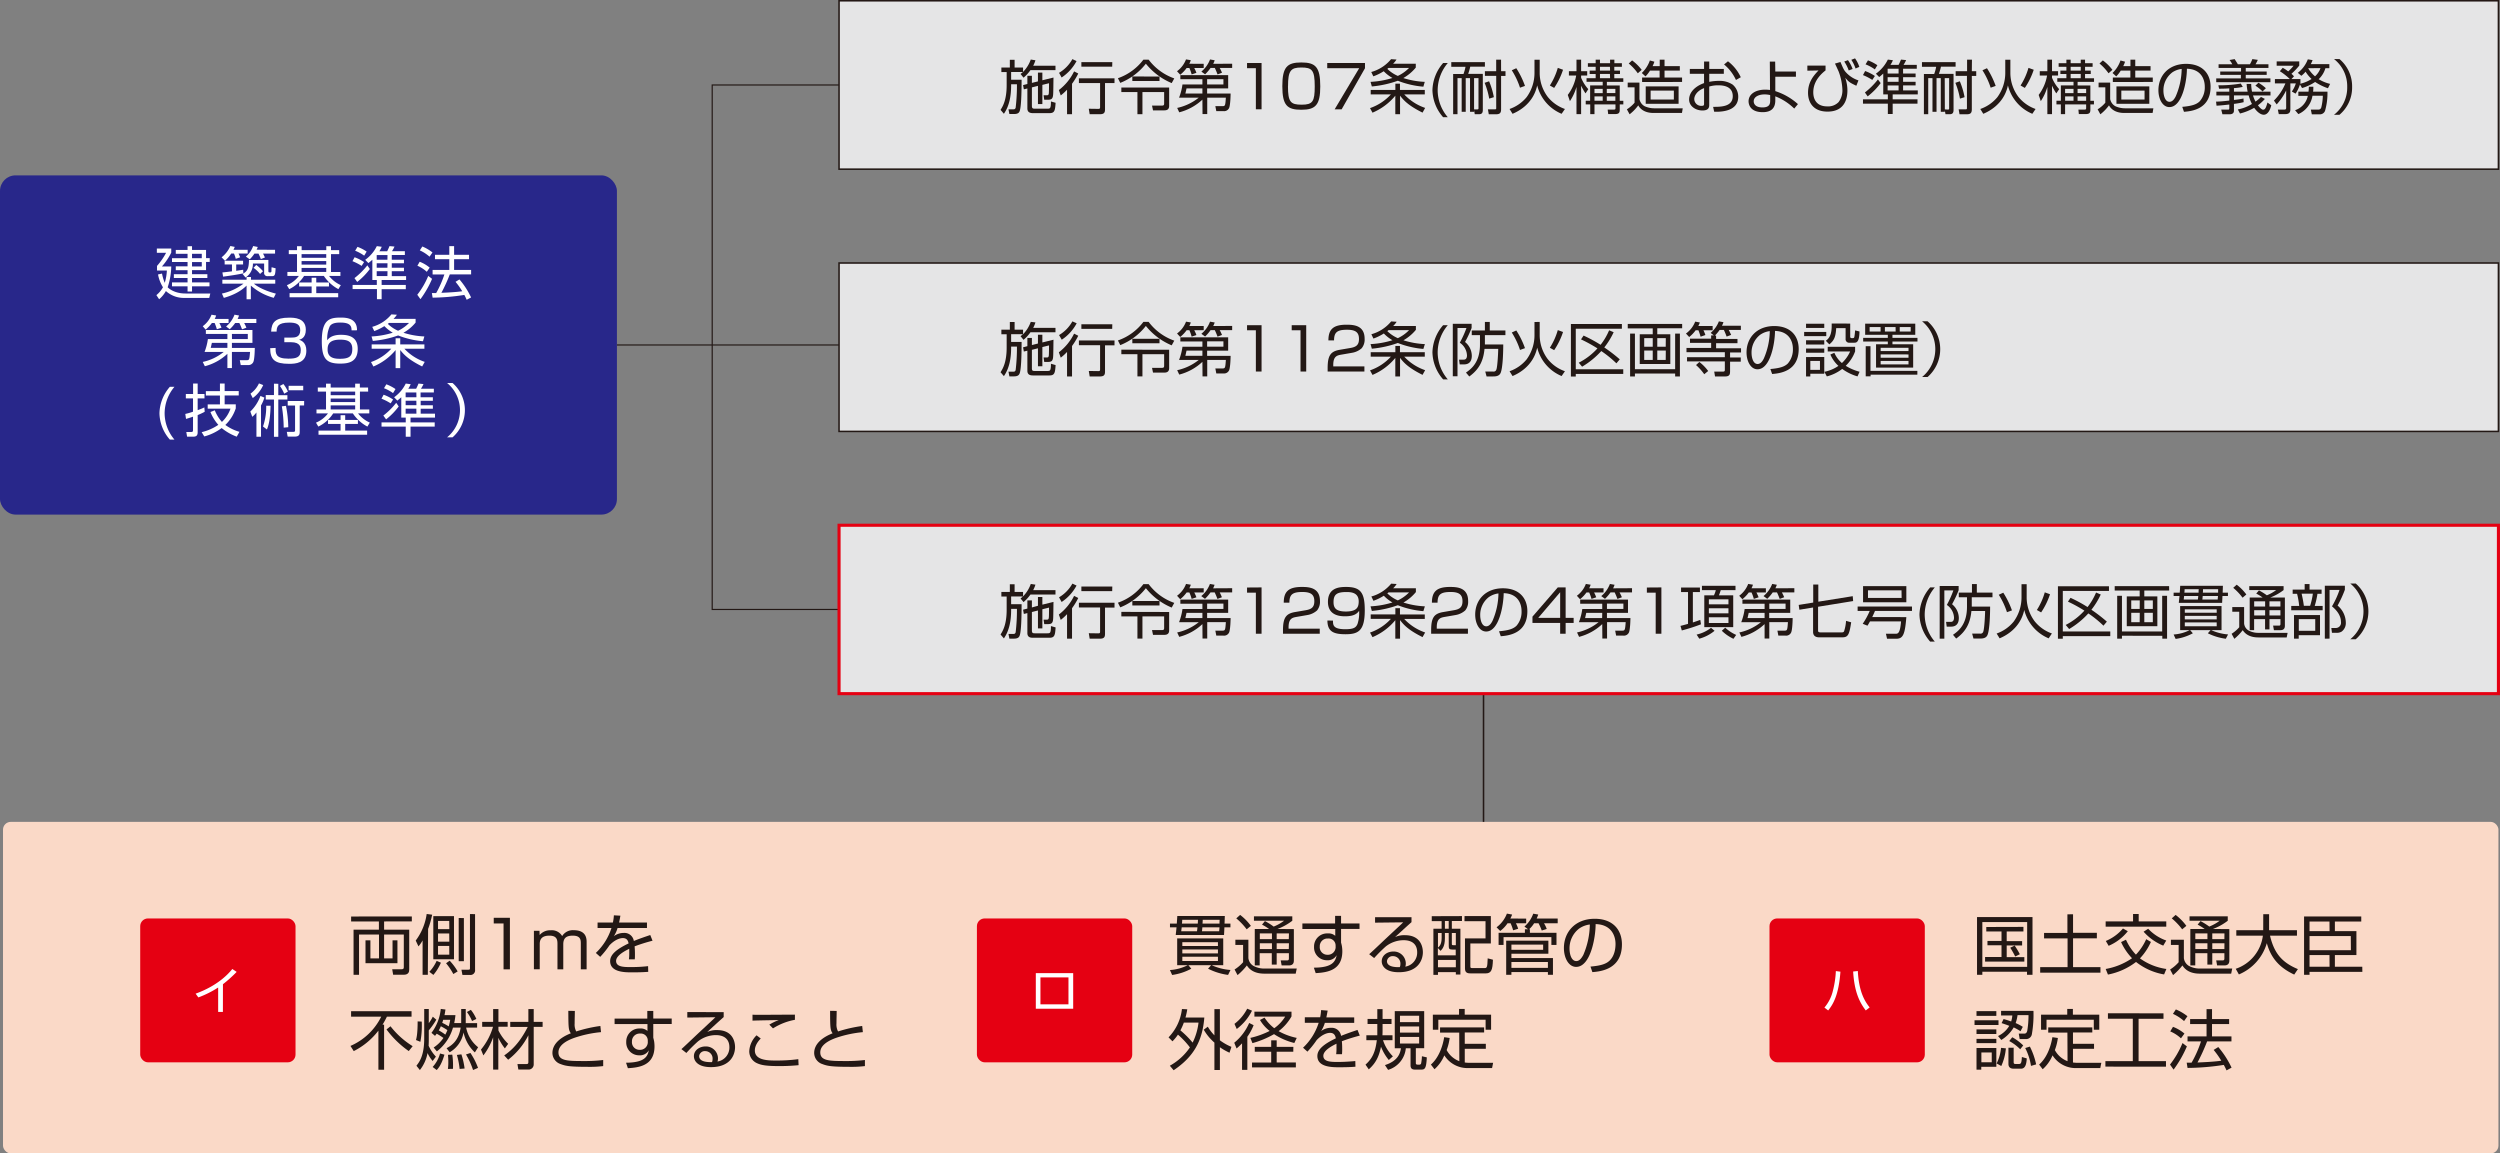 <svg xmlns="http://www.w3.org/2000/svg" viewBox="0 0 912.52 421">
  <rect x="0" y="0" width="912.52" height="421" fill="#808080" stroke="none"/>
  <defs>
    <style>
      .cls-1 {
        fill: #fad9c7;
      }

      .cls-2 {
        fill: #231815;
      }

      .cls-3, .cls-4 {
        fill: none;
      }

      .cls-3, .cls-4, .cls-7 {
        stroke: #231815;
      }

      .cls-3, .cls-4, .cls-7, .cls-8 {
        stroke-miterlimit: 10;
      }

      .cls-3 {
        stroke-width: 0.43px;
      }

      .cls-4, .cls-7 {
        stroke-width: 0.57px;
      }

      .cls-5 {
        fill: #e50012;
      }

      .cls-6 {
        fill: #fff;
      }

      .cls-7, .cls-8 {
        fill: #e5e5e6;
      }

      .cls-8 {
        stroke: #e50012;
        stroke-width: 1.13px;
      }

      .cls-9 {
        fill: #28278a;
      }
    </style>
  </defs>
  <g id="Layer_2" data-name="Layer 2">
    <g id="レイヤー_1" data-name="レイヤー 1">
      <g>
        <rect class="cls-1" x="1.1" y="299.99" width="910.85" height="121.01" rx="2.83"/>
        <g>
          <path class="cls-2" d="M150.32,334.52v1.81H140.2v3h9.17v14.55c0,.67-.12,1.91-2,1.91h-3.87l-.34-2,3.39,0c.79,0,.84-.34.84-.82V341.11H140.2v8.72h3.08v-6.59h1.79v8.33H133.41v-8.33h1.79v6.59h3.14v-8.72h-7.29V355.8h-2V339.34h9.25v-3H128.16v-1.81Z"/>
          <path class="cls-2" d="M156.16,355.82h-1.91V343.26a11.43,11.43,0,0,1-1.51,2.17l-1-2.12a21,21,0,0,0,4-9.7l2,.26a34.88,34.88,0,0,1-1.48,5.21Zm.55-1.1a14.24,14.24,0,0,0,2.67-4l1.56.67a17.59,17.59,0,0,1-2.75,4.46Zm9-4.58h-7.55V334.4h7.55Zm-1.74-14h-4.09v3H164Zm0,4.58h-4.09v3H164Zm0,4.56h-4.09v3.18H164Zm1.5,10.25a23.63,23.63,0,0,0-2.65-3.94l1.32-.93a21.59,21.59,0,0,1,2.91,3.91Zm3.85-20.42v15.74h-1.89V335.07Zm4.08-1.44v20.26a1.69,1.69,0,0,1-1.89,1.93h-2.72l-.36-1.91H171c.38,0,.54-.07.54-.57V333.63Z"/>
          <path class="cls-2" d="M186.12,335v18.82H183.8V337.07h-3.58V335Z"/>
          <path class="cls-2" d="M196.92,339.75l.05,1.55a5,5,0,0,1,4.08-1.74,4.32,4.32,0,0,1,4.14,2.12,4.58,4.58,0,0,1,4.22-2.15c4.71,0,4.71,3.25,4.71,4.4v9.89H212v-9.44c0-1.29-.07-2.86-2.93-2.86-2.3,0-3.47.83-3.47,3.17v9.13h-2.12v-9.13c0-1.36,0-3.17-2.94-3.17-2,0-3.53.69-3.53,3v9.27h-2.13V339.75Z"/>
          <path class="cls-2" d="M226.45,334.23c-.12.65-.21,1.27-.48,2.49h10.18v2H225.42a11.44,11.44,0,0,1-1.36,3,5.93,5.93,0,0,1,3.58-1.19,3.45,3.45,0,0,1,3.71,2.93c2.29-.93,4.44-1.64,6-2.17l.83,2.08a62.9,62.9,0,0,0-6.54,2.05c.09,1,.12,2,.12,2.75,0,.91,0,1.48-.07,2h-2.13a16.18,16.18,0,0,0,.12-2.1c0-.53,0-1.25,0-1.75-1.22.6-4.8,2.34-4.8,4.42,0,2.25,2.89,2.25,5.42,2.25,1,0,3.32,0,6.26-.34l.05,2.08c-1,.07-2.7.19-5.83.19-2.68,0-8.07,0-8.07-4.11,0-2.36,2.27-4.32,6.73-6.45-.21-1.24-.81-1.95-2.1-1.95s-3.13.78-4.89,2.65a33,33,0,0,1-3.37,4.2l-1.6-1.43a21.45,21.45,0,0,0,5.71-9.1h-5.07v-2h5.59a16.18,16.18,0,0,0,.36-2.63Z"/>
          <path class="cls-2" d="M140.2,374v16.46h-2.08V376.19a26.1,26.1,0,0,1-9,7.47l-1.2-1.89a22.45,22.45,0,0,0,11.23-10.67h-11v-2h22.07v2h-9a27.72,27.72,0,0,1-1.6,2.91Zm9,9.65a34.71,34.71,0,0,1-8.12-7.9l1.46-1.15a30.57,30.57,0,0,0,8.09,7.26Z"/>
          <path class="cls-2" d="M151.84,379.62c.21-.78.6-2.31.6-6.8l1.5.07a32,32,0,0,1-.5,7.38ZM152,389c1-1.29,2.84-3.58,2.84-9.89V368.3h1.67v5.16a14,14,0,0,0,1.46-2.36l1.29,1.1a28.59,28.59,0,0,1-2.75,3.89v3.06c0,.76,0,1.74-.07,2.53a14.53,14.53,0,0,0,2.67,4l-1.19,1.58a11.84,11.84,0,0,1-1.86-2.89,14.32,14.32,0,0,1-2.8,6.21Zm5.49-12a17.11,17.11,0,0,0,3.39-8.74l1.72.22c-.14.93-.21,1.41-.36,2.05h4a23.27,23.27,0,0,1-.45,2.89h2.55V368.3H170v4.78a1.8,1.8,0,0,0,0,.38h4.15v1.63h-4a12,12,0,0,0,4.37,7.16l-1.19,1.89a14,14,0,0,1-4.13-7.29,10.46,10.46,0,0,1-5.07,7.24L163,382.61c2.08-1.12,4.41-2.89,5.15-7.52h-2.81a16.76,16.76,0,0,1-5.88,8.67l-1.17-1.41a12.86,12.86,0,0,0,3.56-3.49,21.82,21.82,0,0,0-2.46-1.55c-.17.24-.29.38-.6.79Zm.43,12.45a11.88,11.88,0,0,0,2.7-4.92l1.6.43c-1.08,3.7-2.2,4.94-2.82,5.61ZM163.3,376a24.59,24.59,0,0,0-2.39-1.41,11,11,0,0,1-.76,1.51,17.71,17.71,0,0,1,2.39,1.55A13.61,13.61,0,0,0,163.3,376Zm-1.53-3.77c-.07.24-.14.5-.35,1.12a17.34,17.34,0,0,1,2.36,1.29,17,17,0,0,0,.55-2.41Zm1.72,17.94a17.79,17.79,0,0,0,.15-2.54c0-1.31-.08-1.95-.12-2.62l1.57-.05a25.9,25.9,0,0,1,.27,4.13c0,.43,0,.74-.05,1.05Zm4.28,0a28.84,28.84,0,0,0-1-5.11l1.64-.22a27.06,27.06,0,0,1,1.17,5.18Zm4.9.4a28.53,28.53,0,0,0-2.58-5.68l1.62-.55a25.12,25.12,0,0,1,2.77,5.44Zm-.37-17.89a14.89,14.89,0,0,0-1.88-3.29l1.45-.79a14.61,14.61,0,0,1,2,3.32Z"/>
          <path class="cls-2" d="M184.28,382.68a19.88,19.88,0,0,1-2.39-3.89v11.63H180v-11.8a24.83,24.83,0,0,1-3.56,6.62l-.88-2.13a23.21,23.21,0,0,0,4.39-8.31H176V373h4v-4.68h1.93V373h3.37v1.77h-3.37v1.36a18,18,0,0,0,3.56,4.87Zm-.24,2.56c2.68-1.84,5.71-4.68,8.58-10.39h-6.38V373h6.62v-4.68h1.95V373h3.25v1.82h-3.25v13.68a1.87,1.87,0,0,1-2.07,1.89H189.2l-.33-2,3.13,0c.62,0,.86-.07.86-.77v-9.74a26.47,26.47,0,0,1-7.38,8.93Z"/>
          <path class="cls-2" d="M209.82,369c0,1.67-.07,2.86-.07,4.56a5.44,5.44,0,0,0,.58,2.93,50.29,50.29,0,0,1,8.81-2l.24,2.25a41.85,41.85,0,0,0-10,2.17c-1.58.6-5.54,2.18-5.54,5.21s3.1,3.17,9,3.17a57.4,57.4,0,0,0,7.33-.38l0,2.22a40.9,40.9,0,0,1-5.83.27c-6.43,0-8-.34-9.7-1a4.31,4.31,0,0,1-3-4.06c0-3.54,3.39-5.88,6.71-7.17-.81-1.29-.88-1.67-.91-8.21Z"/>
          <path class="cls-2" d="M236.27,369h2.18v2.77h6.73v2h-6.73v5c.09.36.21.79.31,1.32a12.7,12.7,0,0,1,.14,1.81c0,7-5.5,7.76-9.72,8l-.67-2c6.83-.05,7.86-2.27,8.33-4.56a3.72,3.72,0,0,1-3.55,1.86,4.68,4.68,0,0,1-4.71-4.89,4.77,4.77,0,0,1,5-4.9,3.67,3.67,0,0,1,2.75.89l0-2.51h-12v-2h11.94Zm.17,10.63a2.54,2.54,0,0,0-2.77-2.37,2.81,2.81,0,0,0-3,2.94,2.76,2.76,0,0,0,2.79,3,2.83,2.83,0,0,0,3-2.77C236.44,380.2,236.46,379.82,236.44,379.58Z"/>
          <path class="cls-2" d="M264.15,369.43v1.81c-1,.86-5.11,4.63-6,5.45a7.83,7.83,0,0,1,3.59-.7c6.13,0,6.56,4.85,6.56,6.24,0,2.53-1.45,7.28-8.81,7.28-4.77,0-6.21-2.24-6.21-4,0-2.12,2-3.55,4.25-3.55a4.41,4.41,0,0,1,4.54,4.44,3,3,0,0,1-.19,1.07,5.17,5.17,0,0,0,4.35-5.23c0-2.6-1.51-4.42-5-4.42a10.64,10.64,0,0,0-6.47,2.3,53.77,53.77,0,0,0-4.23,4.22l-1.81-1.41c.67-.57,3.72-3.46,4.82-4.51s6.52-6.07,7.59-7.12l-10.26.12v-2Zm-4.06,17.24a2.7,2.7,0,0,0-2.65-3,2.07,2.07,0,0,0-2.25,1.81c0,2.3,3.61,2.22,4.69,2.2A2.38,2.38,0,0,0,260.09,386.67Z"/>
          <path class="cls-2" d="M277.68,379.07c-2.15,2.2-2.15,3.9-2.15,4.38,0,3.65,5,3.65,7.76,3.65a58.21,58.21,0,0,0,8.1-.5l.1,2.2c-1.25.11-3.64.33-7,.33-5,0-6.72-.38-8.24-1.08a4.76,4.76,0,0,1-2.77-4.37,8.83,8.83,0,0,1,2.67-5.78Zm12.47-6.83a22.4,22.4,0,0,0-8,3.13L280.81,374a19.25,19.25,0,0,1,3.46-1.67c-7.76.14-8.62.17-9.6.22v-2.18c.95.05,1.22.05,2.65.05,2,0,11-.07,12.83-.07Z"/>
          <path class="cls-2" d="M305.39,369c0,1.67-.07,2.86-.07,4.56a5.44,5.44,0,0,0,.58,2.93,50.78,50.78,0,0,1,8.81-2l.24,2.25a42.08,42.08,0,0,0-10,2.17c-1.58.6-5.54,2.18-5.54,5.21s3.1,3.17,8.95,3.17a57.6,57.6,0,0,0,7.34-.38l0,2.22a40.9,40.9,0,0,1-5.83.27c-6.42,0-8-.34-9.69-1a4.31,4.31,0,0,1-3-4.06c0-3.54,3.4-5.88,6.72-7.17-.82-1.29-.89-1.67-.91-8.21Z"/>
        </g>
        <g>
          <path class="cls-2" d="M448.26,355.85a22.71,22.71,0,0,1-7.31-2.27l1.13-1.27h-8.32l1.08,1.27a20.52,20.52,0,0,1-7,2.29l-.81-1.79a17.06,17.06,0,0,0,6.5-1.77h-3.85v-9.79h16.81v9.79h-4.2a20.25,20.25,0,0,0,6.85,1.74Zm.86-18.73v1.36h-2.2c-.09,2.13-.12,2.37-.14,2.8H429.15c.1-1,.22-1.94.29-2.8h-2.39v-1.36h2.49c.09-1.17.14-2,.19-2.77h17.34l-.1,2.77Zm-17.79,1.36c-.08.7-.12,1-.17,1.44h5.76c.07-.62.12-.89.16-1.44Zm5.87-1.36c.05-.64.05-.88.07-1.38h-5.75c0,.59-.07,1.09-.1,1.38Zm7.36,6.78h-13v1.39h13Zm0,2.66h-13V348h13Zm0,2.65h-13v1.57h13Zm-5.69-10.73c0,.27-.12,1.25-.14,1.44H445c.05-.46.08-.7.12-1.44Zm6.26-1.36c0-.31,0-.59.05-1.38H439c0,.47-.05,1.09-.07,1.38Z"/>
          <path class="cls-2" d="M455.67,343v6.69a3.79,3.79,0,0,0,1.8,2.84,8.24,8.24,0,0,0,3.7,1h12.15l-.38,1.86H461.52c-1.95,0-4.77-.41-6.4-3a21.62,21.62,0,0,1-3.41,3.53l-1.08-2.05a13.81,13.81,0,0,0,3.11-2.65v-6.31h-2.82V343Zm-.62-3.79a23.19,23.19,0,0,0-3.8-4l1.41-1.26a19.29,19.29,0,0,1,3.92,4Zm17.22-.08v11.42c0,.76-.16,1.84-1.86,1.84h-2.6l-.34-1.84,2.32,0c.4,0,.67-.07.67-.71v-1.91H466v4.15h-1.79v-4.15h-4.42v4.44H458V339.1h5.23a18.49,18.49,0,0,0-2.58-1.6l1.05-1.29a23.36,23.36,0,0,1,3.2,2,16.36,16.36,0,0,0,3.8-2.13h-11v-1.6h14v1.6a21.09,21.09,0,0,1-5.4,3Zm-8,1.56h-4.42v2.1h4.42Zm0,3.6h-4.42v2.13h4.42Zm6.21-3.6H466v2.1h4.42Zm0,3.6H466v2.13h4.42Z"/>
          <path class="cls-2" d="M487.33,334.3h2.17v2.77h6.74v2H489.5v5a12.88,12.88,0,0,1,.31,1.31,12.58,12.58,0,0,1,.15,1.82c0,7-5.5,7.76-9.72,8l-.67-2c6.83,0,7.85-2.27,8.33-4.56a3.75,3.75,0,0,1-3.56,1.86,4.68,4.68,0,0,1-4.7-4.9,4.76,4.76,0,0,1,5-4.89,3.67,3.67,0,0,1,2.74.88l0-2.51h-12v-2h11.94Zm.17,10.63a2.54,2.54,0,0,0-2.77-2.36,2.8,2.8,0,0,0-3,2.93,2.76,2.76,0,0,0,2.79,3,2.83,2.83,0,0,0,3-2.77C487.5,345.55,487.52,345.17,487.5,344.93Z"/>
          <path class="cls-2" d="M515.21,334.78v1.82c-1,.86-5.11,4.63-6,5.44a8,8,0,0,1,3.59-.69c6.13,0,6.56,4.85,6.56,6.23,0,2.53-1.46,7.29-8.81,7.29-4.78,0-6.21-2.25-6.21-4,0-2.13,2-3.56,4.25-3.56a4.41,4.41,0,0,1,4.54,4.44,3.06,3.06,0,0,1-.19,1.08,5.16,5.16,0,0,0,4.34-5.23c0-2.61-1.5-4.42-5-4.42a10.63,10.63,0,0,0-6.47,2.29,54.09,54.09,0,0,0-4.23,4.23l-1.82-1.41c.67-.57,3.73-3.46,4.83-4.51s6.52-6.07,7.59-7.12l-10.27.12v-2ZM511.15,352a2.7,2.7,0,0,0-2.65-3,2.07,2.07,0,0,0-2.25,1.82c0,2.29,3.61,2.22,4.68,2.2A2.42,2.42,0,0,0,511.15,352Z"/>
          <path class="cls-2" d="M533.63,334.38v1.79h-3.7V339h3.13V355.7h-1.67v-.86h-6.52v1H523.2V339h3v-2.79H522.6v-1.79Zm-4.84,6.18H527.4v1.89c0,2.94-.88,3.87-1.57,4.63l-1-1.05v2.67h6.52v-2.1H530c-1,0-1.19-.38-1.19-1.21Zm-2.58,0h-1.34v5.33c.55-.48,1.34-1.2,1.34-3.54Zm5.18,9.82h-6.52v2.67h6.52Zm-2.6-14.21H527.4V339h1.39Zm2.6,4.39h-1.46v3.85c0,.52.05.59.58.59h.88Zm3.18-6.18h9.6v10h-7.48v8.36c0,.52.1.62.81.62h4.21c1,0,1.19,0,1.31-3.56l1.91.5c-.12,3.82-.6,5-2.7,5H537c-1,0-2.27,0-2.27-1.77V342.52h7.5v-6.28h-7.69Z"/>
          <path class="cls-2" d="M557.07,335.31V337h-3.75a11.36,11.36,0,0,1,.82,2l-1.84.57a16,16,0,0,0-.93-2.58h-1.1a11.34,11.34,0,0,1-2.68,2.82l-1.33-1.34a11.24,11.24,0,0,0,3.77-5l1.91.35a10.45,10.45,0,0,1-.65,1.44Zm1.36,3.89v1.27h9.7v4.44h-1.86v-2.84H548.81v2.84H547v-4.44h9.6V339.2h1.17l-1.34-1a11.08,11.08,0,0,0,3.21-4.7l1.83.31a14.38,14.38,0,0,1-.57,1.46h7.67V337h-5a10.14,10.14,0,0,1,1,2.08l-1.82.57a20.85,20.85,0,0,0-1.17-2.65h-1.62a9.44,9.44,0,0,1-1.84,2.2Zm6.74,4.16v4.75H551.68v1.6h15.16v6.09H565v-1H551.68v1h-1.91V343.36Zm-13.49,1.43v1.89h11.58v-1.89Zm0,6.35v2.15H565v-2.15Z"/>
          <path class="cls-2" d="M580.54,352.81c3.75-.33,5.73-.93,7.07-2.27,1.83-1.84,2.07-4.56,2.07-6,0-2.8-1.38-7.07-7.26-7.24,0,4.8-1.84,15.62-7.11,15.62-2.8,0-4.47-3.35-4.47-6.86,0-5.92,4.16-10.7,11.25-10.7,6.64,0,9.93,4.06,9.93,9.32,0,9.07-7.64,9.91-10.79,10.15ZM576.31,339a9.1,9.1,0,0,0-3.42,7.29c0,1.79.6,4.51,2.47,4.51,1.26,0,2-1.27,2.53-2.17a29,29,0,0,0,2.41-11.18A8.58,8.58,0,0,0,576.31,339Z"/>
          <path class="cls-2" d="M426.53,378.64a17.75,17.75,0,0,0,4.89-10.34l1.94.1a24.1,24.1,0,0,1-.65,3h6.88c-.69,8.67-3.94,14.35-11.2,19.25L427,389a21.47,21.47,0,0,0,7.33-6.69,30.29,30.29,0,0,0-4.37-4.66,15.48,15.48,0,0,1-2,2.44Zm5.58-5.39a19.5,19.5,0,0,1-1.26,2.84,33.45,33.45,0,0,1,4.47,4.47,22.32,22.32,0,0,0,2.15-7.31Zm16.67,11a21.18,21.18,0,0,1-3.51-2v8.31h-2v-10a18.47,18.47,0,0,1-3.89-4.71l1.48-1.1a15.9,15.9,0,0,0,2.41,3.16v-9.58h2v11.39a19.4,19.4,0,0,0,4.21,2.39Z"/>
          <path class="cls-2" d="M450.51,380.6a18.9,18.9,0,0,0,5.45-7.21l1.62.81a18.89,18.89,0,0,1-2.29,4.23v12.09h-1.93v-9.7a24.35,24.35,0,0,1-2,1.88Zm.08-6.88a16.26,16.26,0,0,0,4.65-5.54l1.75.72a18.89,18.89,0,0,1-5.57,6.69Zm5.8,5.12a30.8,30.8,0,0,0,7.05-2.54,14,14,0,0,1-3.54-4l1.67-.86a15.26,15.26,0,0,0,3.54,3.87,14.43,14.43,0,0,0,4-4.25H457.87v-1.79h13.54V371a17.65,17.65,0,0,1-4.7,5.38,22.8,22.8,0,0,0,6.61,2.46l-.88,1.86a23.8,23.8,0,0,1-7.41-3.23,33.37,33.37,0,0,1-7.88,3.28Zm15.67,5.06H466v3.92H473v1.79H457v-1.79h7V383.9h-6v-1.79h6v-2.39h2v2.39h6.09Z"/>
          <path class="cls-2" d="M484.61,368.88c-.12.64-.22,1.26-.48,2.48H494.3v2H483.58a12.24,12.24,0,0,1-1.36,3,5.83,5.83,0,0,1,3.58-1.2,3.44,3.44,0,0,1,3.7,2.94c2.3-.93,4.45-1.65,6-2.17l.84,2.07a63.35,63.35,0,0,0-6.55,2.06c.1,1,.12,2,.12,2.74a19,19,0,0,1-.07,2h-2.13a14.47,14.47,0,0,0,.12-2.1c0-.52,0-1.24,0-1.74-1.22.6-4.8,2.34-4.8,4.42,0,2.24,2.89,2.24,5.42,2.24,1.05,0,3.32-.05,6.25-.33l.05,2.07c-1,.08-2.7.2-5.82.2-2.68,0-8.08,0-8.08-4.11,0-2.37,2.27-4.32,6.74-6.45-.22-1.24-.81-2-2.1-2s-3.13.79-4.9,2.65a33,33,0,0,1-3.37,4.21l-1.6-1.44a21.24,21.24,0,0,0,5.71-9.1h-5.06v-2h5.59a15.59,15.59,0,0,0,.35-2.63Z"/>
          <path class="cls-2" d="M506.92,386.91a17.8,17.8,0,0,1-2.84-4.85c-.67,3.13-1.62,5.76-4.47,8.26l-1.19-1.72c2.37-2.12,3.58-4.39,4.13-8.93h-3.82v-1.79h4c0-.55,0-1.1,0-2.34v-1.77h-3.56v-1.86h3.56v-3.58h1.92v3.58h3.27v1.86h-3.27v1.75c0,.69,0,1.55-.05,2.36h3.67v1.79h-3.46a14.74,14.74,0,0,0,3.61,5.9Zm12.92-4.32h-3.05V388c0,.21,0,.6.64.6h.6a.62.62,0,0,0,.71-.55,15.07,15.07,0,0,0,.27-2.51l1.79.41c-.19,4.08-.74,4.46-2,4.46h-2.32c-1.12,0-1.62-.45-1.62-1.6v-6.18h-1.72a9.13,9.13,0,0,1-6.47,7.88l-1.15-1.75c4.87-1.55,5.59-4.44,5.83-6.13H509.1V369.07h10.74ZM518,370.76h-7v2.32h7Zm0,3.9h-7v2.26h7Zm0,3.84h-7v2.39h7Z"/>
          <path class="cls-2" d="M532.63,376.9h-7V375h16.09v1.86h-7.07V381h7.69v1.82h-7.69v5a14.37,14.37,0,0,0,1.94.12H545l-.38,1.91H536.1a10,10,0,0,1-8.91-4.64,13.93,13.93,0,0,1-3.59,5.07l-1.31-1.7c2.51-2.19,4.16-5.85,4.85-10l2,.29a19.28,19.28,0,0,1-1.1,4.41,8.69,8.69,0,0,0,4.63,4.06Zm2-8.62v2.08h9.63v5.49h-2v-3.63H525v3.63h-2v-5.49h9.56v-2.08Z"/>
        </g>
        <g>
          <path class="cls-2" d="M723.57,355.82h-1.94V334.73h20.25v21.09h-2V354.7H723.57Zm0-2.91h16.36V336.55H723.57Zm15-14.59V340h-6.11v3.51h5.63v1.58h-5.63v4.28h6.44V351H724.57v-1.69h6v-4.28h-5.13v-1.58h5.13V340h-5.56v-1.64Zm-3,10.81a33.3,33.3,0,0,0-1.81-3.2l1.6-.78a26,26,0,0,1,1.89,3.15Z"/>
          <path class="cls-2" d="M756.68,333.71v6.78h8.69v2h-8.69v10.53h10v2h-22v-2h10V342.52H746.1v-2h8.52v-6.78Z"/>
          <path class="cls-2" d="M776,343a19,19,0,0,0,3.63,5.45,19.88,19.88,0,0,0,3.75-5.64l1.72,1a21.43,21.43,0,0,1-4,6,21.51,21.51,0,0,0,9.65,3.87l-.84,2a22.76,22.76,0,0,1-10.24-4.56,24.51,24.51,0,0,1-10.25,4.61l-.83-2.05a24.29,24.29,0,0,0,9.62-3.92,21.2,21.2,0,0,1-4-5.9Zm4.64-9.38v2.7h10.07v1.93H768.58v-1.93h10v-2.7Zm-12,9.84a16.42,16.42,0,0,0,6.26-4.56l1.77,1a17.86,17.86,0,0,1-7,5.33ZM784.1,339a16.52,16.52,0,0,0,6.6,4.3l-1.1,1.86a19.49,19.49,0,0,1-7.17-5.08Z"/>
          <path class="cls-2" d="M797.13,343v6.69a3.8,3.8,0,0,0,1.79,2.84,8.29,8.29,0,0,0,3.7,1h12.16l-.38,1.86H803c-2,0-4.78-.41-6.4-3a21.62,21.62,0,0,1-3.41,3.53l-1.08-2.05a13.81,13.81,0,0,0,3.11-2.65v-6.31h-2.82V343Zm-.62-3.79a23.58,23.58,0,0,0-3.8-4l1.41-1.26a19.29,19.29,0,0,1,3.92,4Zm17.22-.08v11.42c0,.76-.17,1.84-1.86,1.84h-2.61l-.33-1.84,2.32,0c.4,0,.67-.07.67-.71v-1.91H807.5v4.15h-1.79v-4.15h-4.42v4.44h-1.8V339.1h5.24a18.49,18.49,0,0,0-2.58-1.6l1.05-1.29a23.36,23.36,0,0,1,3.2,2,16.36,16.36,0,0,0,3.8-2.13h-11v-1.6h13.95v1.6a21.09,21.09,0,0,1-5.4,3Zm-8,1.56h-4.42v2.1h4.42Zm0,3.6h-4.42v2.13h4.42Zm6.21-3.6H807.5v2.1h4.42Zm0,3.6H807.5v2.13h4.42Z"/>
          <path class="cls-2" d="M826.11,333.68h2.13v5.85h10.17v2h-9.84c1.48,6.25,4.23,9.74,10.18,12.2l-1.34,2c-5-2.34-8.43-5.69-10-11.47a17.73,17.73,0,0,1-10.2,11.42l-1.15-2.06a14.74,14.74,0,0,0,9.91-12.1h-9.7v-2h9.82Z"/>
          <path class="cls-2" d="M862.28,354.75H843v1.07h-2v-21.3h20.88v1.84h-9.63v3.51h7.86v8.74h-7.86v4.25h10Zm-12-18.39H843v3.51h7.31Zm7.78,5.32H843v5.14H858.1Zm-7.78,6.93H843v4.25h7.31Z"/>
          <path class="cls-2" d="M729.47,372.41v1.72h-8.75v-1.72Zm-.79-3.34v1.72h-7.24v-1.72Zm0,6.66v1.7h-7.24v-1.7Zm0,3.46v1.56h-7.24v-1.56Zm0,3.35v6.85h-5.5v1.05h-1.74v-7.9ZM727,384.16h-3.78v3.58H727Zm1.79,4a15.58,15.58,0,0,0,1.6-5.69l1.77.19a19.35,19.35,0,0,1-1.68,6.45Zm.5-10a9.47,9.47,0,0,0,4.11-3.72c-.93-.38-1.87-.67-2.8-1l.72-1.48a26.2,26.2,0,0,1,2.77.89,10.59,10.59,0,0,0,.43-2.2h-4.11v-1.67h11.82a41.44,41.44,0,0,1-.59,8.55,2.14,2.14,0,0,1-2.29,1.74h-2.15l-.34-2,2.1,0c.72,0,.91-.7,1-1a33.4,33.4,0,0,0,.46-5.73h-4a14,14,0,0,1-.69,2.89,16.4,16.4,0,0,1,2.61,1.38l-.84,1.6a21.72,21.72,0,0,0-2.48-1.4,13.29,13.29,0,0,1-4.52,4.58Zm5.71,4.26v5.23c0,.28,0,.71.59.71H737c.81,0,.89-.76,1-2.55l1.79.52c-.12,2.22-.57,3.75-2.13,3.75h-2.64c-.82,0-1.92-.24-1.92-1.74v-5.92Zm2.39.57a16.74,16.74,0,0,0-4-3l1.1-1.39a18,18,0,0,1,4,3Zm3.94,6.07a21.34,21.34,0,0,0-2.11-6.52l1.7-.53a26.34,26.34,0,0,1,2.29,6.5Z"/>
          <path class="cls-2" d="M754.62,376.9h-7V375h16.09v1.86h-7.06V381h7.69v1.82h-7.69v5a14.06,14.06,0,0,0,1.93.12H767l-.38,1.91h-8.52a10,10,0,0,1-8.91-4.64,13.93,13.93,0,0,1-3.59,5.07l-1.31-1.7c2.51-2.19,4.16-5.85,4.85-10l2,.29a19.28,19.28,0,0,1-1.1,4.41,8.69,8.69,0,0,0,4.63,4.06Zm2-8.62v2.08h9.63v5.49h-2v-3.63H747v3.63h-2v-5.49h9.56v-2.08Z"/>
          <path class="cls-2" d="M789.69,369.88v2H780.6v15.45h10v2H768.49v-2h10V371.84h-9.08v-2Z"/>
          <path class="cls-2" d="M792.07,388.58a33,33,0,0,0,4.56-7.86l1.6,1.22a41.74,41.74,0,0,1-4.85,8.48Zm4-9.58a13.34,13.34,0,0,0-3.91-2.53l1-1.67a14.46,14.46,0,0,1,4.18,2.46Zm1.13-6.3a15.68,15.68,0,0,0-4.06-2.63l1.07-1.62a18.14,18.14,0,0,1,4.23,2.48Zm12.49,9.48a33.65,33.65,0,0,1,4.85,7.52l-1.84,1a21.17,21.17,0,0,0-1-2,89.29,89.29,0,0,1-13.23,1.1l-.31-1.91h1.78a40.77,40.77,0,0,0,3.44-7.76h-4.91v-1.84h6.94v-4.49h-6v-1.84h6v-3.63h2v3.63h6.24v1.84H807.4v4.49h7.1v1.84h-8.89a69,69,0,0,1-3.51,7.69c2.29-.1,6-.26,8.69-.65a31.82,31.82,0,0,0-2.79-3.94Z"/>
        </g>
        <line class="cls-3" x1="225.18" y1="125.92" x2="421.05" y2="125.92"/>
        <polyline class="cls-3" points="353.44 31.02 259.96 31.02 259.96 222.46 369.06 222.46"/>
        <line class="cls-4" x1="541.5" y1="222.46" x2="541.5" y2="299.99"/>
        <g>
          <rect class="cls-5" x="51.18" y="335.24" width="56.69" height="52.52" rx="2.83"/>
          <path class="cls-6" d="M81.36,369.36H79.63v-8.91a37.16,37.16,0,0,1-7.23,3.62l-1-1.38c2.6-.92,9-3.54,13.4-9l1.58,1.06a46.28,46.28,0,0,1-5,4.49Z"/>
        </g>
        <g>
          <rect class="cls-5" x="356.58" y="335.24" width="56.69" height="52.52" rx="2.83"/>
          <path class="cls-6" d="M391.72,355.19v13H378.08v-13ZM390,356.77H379.77v9.81H390Z"/>
        </g>
        <g>
          <rect class="cls-5" x="645.88" y="335.24" width="56.69" height="52.52" rx="2.83"/>
          <path class="cls-6" d="M665.93,367.77a14.73,14.73,0,0,0,3.11-6.2,35,35,0,0,0,1.06-7.12l1.67.22c-.61,8.47-2.63,11.87-4.47,14.16Zm12.19-13.34c.4,7.86,2.72,11.28,4.32,13.29l-1.42,1.1c-2.2-2.87-4.15-6.62-4.61-14.21Z"/>
        </g>
        <rect class="cls-7" x="306.26" y="0.28" width="605.69" height="61.47"/>
        <g>
          <path class="cls-2" d="M377.94,22a10.89,10.89,0,0,1-.82,2h8.14v1.59h-9.13a14.13,14.13,0,0,1-2.53,2.77L372.51,27c.38-.3.51-.39.88-.73h-4.32v2.83h3.82c0,5.39-.17,10.26-.75,11.57-.21.47-.58.95-2.06.95h-1.65l-.33-1.72h1.7c.39,0,.73,0,.92-.58a68.93,68.93,0,0,0,.47-8.57h-2.12v.41c0,4.06-.71,7.58-2.64,10.37l-1.22-1.42c.79-1.26,2.23-3.54,2.23-9V26.3h-1.93V24.64h3.09V21.83h1.74v2.81h3.09v1.61a12.23,12.23,0,0,0,2.81-4.52Zm.92,7.71v-3.2h1.61v2.79l4.06-1c-.07,5.77-.07,6.4-.26,7.06s-.52,1.05-1.8,1.05h-1.32l-.23-1.63,1.2,0c.37,0,.65-.08.71-.77s.07-2.64.07-3.63l-2.43.6v7h-1.61V31.34l-2.21.56v6.72c0,.94.32,1.05,1.07,1.05h4.55c1,0,1.33,0,1.33-2.64l1.7.49c-.17,3-.43,3.78-2.3,3.78h-5.94C376,41.3,375,41,375,39.58V32.29l-1.29.32-.28-1.55,1.57-.4v-3h1.65v2.6Z"/>
          <path class="cls-2" d="M386.49,32.87a18.91,18.91,0,0,0,5.56-6.81l1.52.77a24.15,24.15,0,0,1-2.27,3.74V41.69h-1.82V32.74a19.26,19.26,0,0,1-2.3,2.1Zm.07-6.29a13.25,13.25,0,0,0,4.87-5l1.52.71a16.48,16.48,0,0,1-5.45,6Zm20.24,3.75h-3.46v9.6c0,1.22-.38,1.76-1.91,1.76h-3.69l-.32-2,3.47.05c.46,0,.65-.09.65-.6V30.33h-7.73V28.59h13Zm-.84-6H394.71V22.69H406Z"/>
          <path class="cls-2" d="M419.26,21.77a20,20,0,0,0,9.36,6.85l-.94,1.71a23.87,23.87,0,0,1-9.43-7.08,22.31,22.31,0,0,1-9.34,7l-.86-1.7a19.72,19.72,0,0,0,9.3-6.78Zm7.49,10.17v6.72c0,1.57-1.2,1.63-1.89,1.63h-4l-.36-1.74,3.54,0c.81,0,.88-.26.88-.86V33.6H417v8.09h-1.83V33.6H409.3V31.94Zm-3.52-4v1.63h-9.92V27.91Z"/>
          <path class="cls-2" d="M439.36,23.29v1.53h-3.45a12.9,12.9,0,0,1,.79,1.76l-1.74.58a15.8,15.8,0,0,0-.83-2.34h-1a12.4,12.4,0,0,1-2.34,2.46L429.62,26a9.5,9.5,0,0,0,3.28-4.32l1.74.28a6.07,6.07,0,0,1-.54,1.31Zm-.47,13.07A19.45,19.45,0,0,1,430.43,41l-.75-1.61a18.84,18.84,0,0,0,7.88-3.75h-7.19a21.08,21.08,0,0,0,1.24-4.81h7.28V28.92h-8.05V27.43h17.45v4.83h-7.68v1.89h8.57c0,.41-.07,4.36-.58,5.33a2,2,0,0,1-2,1.09h-2.64l-.35-1.82,2.56,0c1.05,0,1.07-.19,1.28-3.11h-6.8v6h-1.72Zm0-4.1H433.1c-.07.28-.39,1.77-.43,1.89h6.22Zm10.86-9v1.53H445.2a16.3,16.3,0,0,1,.84,1.76l-1.63.62c-.06-.19-.56-1.5-1-2.38h-1.54a15.5,15.5,0,0,1-2,2.34l-1.36-1a10.56,10.56,0,0,0,3.16-4.43l1.7.3a8.09,8.09,0,0,1-.54,1.29Zm-9.14,7.56h5.95V28.92h-5.95Z"/>
          <path class="cls-2" d="M460.48,23V39.89H458.4v-15h-3.22V23Z"/>
          <path class="cls-2" d="M475,22.8c5.17,0,6.91,1.63,6.91,8.73,0,6.81-1.72,8.53-6.91,8.53s-6.94-1.59-6.94-8.63S469.87,22.8,475,22.8Zm-4.88,8.67c0,5.78.95,6.74,5,6.74s4.77-1.16,4.77-6.68c0-6-1-6.89-4.87-6.89S470.14,25.74,470.14,31.47Z"/>
          <path class="cls-2" d="M498.23,23V24.9l-8.52,15h-2.55l8.95-15H484.45V23Z"/>
          <path class="cls-2" d="M519.24,41.11c-4.92-2.45-6.79-4.32-8.21-6.2v6.78H509.3V34.93a21.84,21.84,0,0,1-8.33,6.2l-.9-1.67a18.37,18.37,0,0,0,7.62-5h-7.37V32.82h9V30.53H511v2.29h9.06v1.63h-7.51a18.61,18.61,0,0,0,7.64,4.94Zm.3-9.47a32.66,32.66,0,0,1-9.32-2.17,38.8,38.8,0,0,1-9.49,2.09l-.47-1.68a32.09,32.09,0,0,0,8-1.42A13.58,13.58,0,0,1,505.07,26a18.11,18.11,0,0,1-3.8,1.86l-.75-1.58a14.28,14.28,0,0,0,7.23-4.68l2,.13a8.91,8.91,0,0,1-1.27,1.54h8.29v1.4a16.36,16.36,0,0,1-4.55,3.82,30.26,30.26,0,0,0,7.83,1.39Zm-12.71-6.85-.45.35a12.68,12.68,0,0,0,3.84,2.57,13.94,13.94,0,0,0,4.1-2.92Z"/>
          <path class="cls-2" d="M528.46,23a15.49,15.49,0,0,0-3.7,9.9,15.23,15.23,0,0,0,3.7,9.89h-1.7a15.43,15.43,0,0,1-3.91-9.87A15.65,15.65,0,0,1,526.76,23Z"/>
          <path class="cls-2" d="M538.05,40.81h-1.48V28.51H535v12.3h-1.48V28.51H532V41.69h-1.59V27h3.78a16.19,16.19,0,0,0,.73-2.62h-5.19V22.69H542v1.65h-5.35a22.55,22.55,0,0,1-.75,2.62h5.34V40.14c0,1.25-.53,1.55-1.43,1.55h-1.51l-.26-1.48Zm0-.88,1.16,0c.45,0,.45-.22.45-.49V28.51h-1.61ZM543.57,36a27.73,27.73,0,0,0-1.67-5.77l1.63-.56a28.3,28.3,0,0,1,1.74,5.8ZM547.91,26h1.61v1.71h-1.61v12.2c0,1.28-.45,1.8-1.8,1.8h-2.69l-.32-1.8,2.43,0c.62,0,.6-.13.6-.58V27.69H542V26h4.12V21.79h1.78Z"/>
          <path class="cls-2" d="M562,21.79v5.09a14.65,14.65,0,0,0,2.9,8.43,13.91,13.91,0,0,0,6.31,4.47L570,41.54a15.22,15.22,0,0,1-8.91-10.37c-1.52,7.15-7.6,9.77-9,10.37L551,39.78a14,14,0,0,0,6.23-4.32,15,15,0,0,0,2.87-8.65v-5Zm-8.54,3.11a31,31,0,0,1,3.17,6.46l-1.82.65a27.33,27.33,0,0,0-3-6.36Zm17.06.56a26.41,26.41,0,0,1-3.24,6.63l-1.57-.88a24.41,24.41,0,0,0,2.9-6.44Z"/>
          <path class="cls-2" d="M578.73,34.09a21.65,21.65,0,0,1-1.61-2.81V41.65h-1.69V31.71a18.57,18.57,0,0,1-2.4,5.21l-.78-2.27a16.23,16.23,0,0,0,3.07-7.09h-2.66V26h2.77V21.77h1.69V26h2.22v1.58h-2.22v.8a14.42,14.42,0,0,0,2.62,4.16ZM585,29.86H579.1V28.55h3.33V27h-2.19V25.76h2.19V24.39h-2.84V23.06h2.84V21.77H584v1.29h3.69V21.77h1.57v1.29H592v1.33h-2.77v1.37h2.08V27h-2.08v1.57h3.29v1.31h-6v1.31h4.7v5.6h1.31V38.1h-1.31v2c0,1-.3,1.53-1.63,1.53H587L586.81,40,589,40c.57,0,.66-.11.66-.58V38.1H582v3.55h-1.55V38.1H578.8V36.77h1.61v-5.6H585Zm0,2.58H582V34H585Zm0,2.74H582v1.59H585Zm2.64-10.79H584v1.37h3.69Zm0,2.59H584v1.57h3.69Zm-1.15,7h3.13V32.44h-3.13Zm0,2.81h3.13V35.18h-3.13Z"/>
          <path class="cls-2" d="M598.41,30.16v6a3.81,3.81,0,0,0,1.87,2.6,8.41,8.41,0,0,0,3.45.77h10.48l-.28,1.7H603.54c-2.38,0-4.46-.8-5.56-2.77a16.21,16.21,0,0,1-3.16,3.26l-1-1.82a11.58,11.58,0,0,0,2.81-2.41V31.88h-2.51V30.16Zm-.6-3.41a18.54,18.54,0,0,0-3.31-3.57l1.23-1.13a17.08,17.08,0,0,1,3.5,3.45Zm8-2.6V21.77h1.76v2.38h5.58v1.61h-5.58v2.53h6.4v1.63H599.38V28.29h6.39V25.76h-3.5a11.36,11.36,0,0,1-1.65,2.13l-1.35-1.25a11.44,11.44,0,0,0,2.94-4.57l1.65.45a9.19,9.19,0,0,1-.66,1.63Zm6.89,13.74h-12V31.53h12Zm-1.73-4.83h-8.48v3.28h8.48Z"/>
          <path class="cls-2" d="M622,22.46h1.89v2.7h5.32v1.78h-5.32v2.94a17.51,17.51,0,0,1,3.52-.36,8.49,8.49,0,0,1,5,1.35,5.74,5.74,0,0,1,2.06,4.44c0,5.63-6.85,5.52-8.78,5.48L625.3,39c2.81,0,7.17,0,7.17-3.91,0-3.76-3.78-3.95-5.22-3.95a11.19,11.19,0,0,0-3.37.45v6.61c0,.75,0,2.13-2.47,2.13s-4.87-1.57-4.87-4,1.93-4.74,5.45-6V26.94H616.8V25.16H622Zm0,9.7c-3,1.18-3.58,3.15-3.58,4a2.52,2.52,0,0,0,2.77,2.47c.47,0,.81-.07.81-.67Zm8.72-9.79a15.57,15.57,0,0,1,4.68,5.82l-1.76,1a16,16,0,0,0-4.34-5.66Z"/>
          <path class="cls-2" d="M655.53,28H648l0,5.26A22.59,22.59,0,0,1,656.26,38l-1.35,1.63A20.38,20.38,0,0,0,648,35.16v1.48c0,2.71-1.37,4.3-4.59,4.3-4.85,0-5.17-3.18-5.17-3.95,0-2.73,2.7-4.27,6.07-4.27a14.86,14.86,0,0,1,1.76.12L646,22.48h1.95L648,26.1l7.53,0Zm-9.4,6.7a9,9,0,0,0-2.08-.24c-1.95,0-3.93.8-3.93,2.51,0,.52.22,2.24,3.22,2.24,2.77,0,2.79-1.55,2.79-2.67Z"/>
          <path class="cls-2" d="M666.34,23.94V25.7c-3.84,3-4.48,6-4.48,8,0,2.58,1.24,5.13,5.06,5.13a5.27,5.27,0,0,0,4.19-1.58A7.07,7.07,0,0,0,672.5,33a20.84,20.84,0,0,0-1.37-6.87c-.11-.26-.9-2-1.35-2.92l2-.58c1,2.32,1.2,2.94,2.15,3.93a10.67,10.67,0,0,0,4.42,2.79l-.77,1.95c-2.3-1.09-2.7-1.31-4.06-2.92a14,14,0,0,1,.8,4.7c0,2.66-.84,7.66-7.26,7.66-5.11,0-7.11-3.26-7.11-6.86s1.64-5.93,3.83-8.16l-4.08.08V23.94Zm8.46,1.78a14.33,14.33,0,0,0-1.63-3.26l1.35-.5a13.3,13.3,0,0,1,1.7,3.22Zm2.49-.71a13.17,13.17,0,0,0-1.55-3.18l1.36-.53a11.66,11.66,0,0,1,1.57,3.11Z"/>
          <path class="cls-2" d="M683.4,29.17A19.34,19.34,0,0,0,680,27.41l.79-1.48a15.89,15.89,0,0,1,3.56,1.81ZM693,23.68a18.7,18.7,0,0,0,.88-1.93l1.87.19a13,13,0,0,1-.94,1.74h4.83V25.1h-5v1.75h4.57v1.34h-4.57v1.67h4.57v1.31h-4.57V33H700v1.45h-9.16v1.81h9.06v1.59h-9.06v3.77h-1.76V37.85H680V36.26h9.08V34.45h-1.68v-7.6c-.6.56-1,.91-1.48,1.27l-1.2-1.22a13.7,13.7,0,0,0,4.36-5.15l1.84.23a8.21,8.21,0,0,1-.9,1.7Zm-6.54,6.65a24.84,24.84,0,0,1-4.75,4.85l-1-1.43A27,27,0,0,0,685.46,29Zm-2.13-5a15.24,15.24,0,0,0-3.39-1.84l.88-1.46a15.74,15.74,0,0,1,3.44,1.78ZM693,25.1h-4v1.75h4Zm0,3.09h-4v1.67h4Zm0,3h-4V33h4Z"/>
          <path class="cls-2" d="M709.88,40.81H708.4V28.51h-1.55v12.3h-1.48V28.51h-1.55V41.69h-1.58V27H706a16.16,16.16,0,0,0,.72-2.62h-5.19V22.69h12.28v1.65h-5.35a19.2,19.2,0,0,1-.75,2.62h5.35V40.14c0,1.25-.54,1.55-1.44,1.55h-1.5l-.26-1.48Zm0-.88L711,40c.45,0,.45-.22.45-.49V28.51h-1.61ZM715.4,36a27.88,27.88,0,0,0-1.68-5.77l1.63-.56a28.3,28.3,0,0,1,1.74,5.8ZM719.73,26h1.61v1.71h-1.61v12.2c0,1.28-.45,1.8-1.8,1.8h-2.69l-.32-1.8,2.43,0c.62,0,.6-.13.6-.58V27.69h-4.12V26H718V21.79h1.78Z"/>
          <path class="cls-2" d="M733.8,21.79v5.09a14.65,14.65,0,0,0,2.9,8.43A14,14,0,0,0,743,39.78l-1.18,1.76a15.22,15.22,0,0,1-8.91-10.37c-1.52,7.15-7.59,9.77-9,10.37l-1.08-1.76a14,14,0,0,0,6.23-4.32,15,15,0,0,0,2.88-8.65v-5Zm-8.54,3.11a31.15,31.15,0,0,1,3.18,6.46l-1.83.65a27.33,27.33,0,0,0-3-6.36Zm17.07.56a26.47,26.47,0,0,1-3.25,6.63l-1.56-.88a24.37,24.37,0,0,0,2.89-6.44Z"/>
          <path class="cls-2" d="M750.56,34.09A20.55,20.55,0,0,1,749,31.28V41.65h-1.7V31.71a18.28,18.28,0,0,1-2.4,5.21l-.77-2.27a16.35,16.35,0,0,0,3.07-7.09h-2.67V26h2.77V21.77H749V26h2.21v1.58H749v.8a14,14,0,0,0,2.62,4.16Zm6.29-4.23h-5.92V28.55h3.32V27h-2.19V25.76h2.19V24.39h-2.83V23.06h2.83V21.77h1.55v1.29h3.69V21.77h1.57v1.29h2.76v1.33h-2.76v1.37h2.08V27h-2.08v1.57h3.28v1.31h-6v1.31H763v5.6h1.31V38.1H763v2c0,1-.3,1.53-1.63,1.53h-2.58L758.63,40l2.17,0c.58,0,.66-.11.66-.58V38.1h-7.68v3.55h-1.55V38.1h-1.61V36.77h1.61v-5.6h4.62Zm0,2.58h-3.07V34h3.07Zm0,2.74h-3.07v1.59h3.07Zm2.64-10.79H755.8v1.37h3.69Zm0,2.59H755.8v1.57h3.69Zm-1.16,7h3.13V32.44h-3.13Zm0,2.81h3.13V35.18h-3.13Z"/>
          <path class="cls-2" d="M770.23,30.16v6a3.81,3.81,0,0,0,1.87,2.6,8.46,8.46,0,0,0,3.46.77H786l-.28,1.7H775.37c-2.39,0-4.47-.8-5.57-2.77a16.42,16.42,0,0,1-3.15,3.26l-1-1.82a11.58,11.58,0,0,0,2.81-2.41V31.88H766V30.16Zm-.6-3.41a18.16,18.16,0,0,0-3.3-3.57l1.22-1.13a16.8,16.8,0,0,1,3.5,3.45Zm8-2.6V21.77h1.76v2.38h5.58v1.61h-5.58v2.53h6.39v1.63H771.2V28.29h6.4V25.76h-3.5a11.28,11.28,0,0,1-1.66,2.13l-1.35-1.25A11.44,11.44,0,0,0,774,22.07l1.66.45a9.52,9.52,0,0,1-.67,1.63Zm6.89,13.74h-12V31.53h12Zm-1.74-4.83h-8.48v3.28h8.48Z"/>
          <path class="cls-2" d="M796.54,39c3.37-.3,5.15-.83,6.35-2a7.68,7.68,0,0,0,1.87-5.41c0-2.51-1.24-6.35-6.52-6.5,0,4.32-1.66,14-6.4,14-2.51,0-4-3-4-6.16,0-5.33,3.73-9.62,10.11-9.62,6,0,8.93,3.65,8.93,8.37,0,8.16-6.87,8.91-9.71,9.13Zm-3.8-12.45a8.19,8.19,0,0,0-3.07,6.55c0,1.61.54,4.06,2.21,4.06,1.14,0,1.85-1.14,2.28-2a25.91,25.91,0,0,0,2.17-10A7.75,7.75,0,0,0,792.74,26.53Z"/>
          <path class="cls-2" d="M821.71,30.63a14.94,14.94,0,0,0,.3,2.84h6.74v1.37h-6.39a12.81,12.81,0,0,0,.92,2.25,12.86,12.86,0,0,0,2-1.71l1.42.73a15.66,15.66,0,0,1-2.53,2.31c.64.89,1.39,1.62,1.89,1.62.85,0,1.15-1.1,1.58-2.62l1.4,1c-.3,1.31-1.12,3.46-2.75,3.46-.94,0-2.21-.73-3.5-2.53a19.48,19.48,0,0,1-5.17,2.08l-.8-1.48a15.17,15.17,0,0,0,5.16-2,14.79,14.79,0,0,1-1.2-3.14h-5.37v1.67a29,29,0,0,0,3.48-.53l.06,1.35a31.36,31.36,0,0,1-3.54.62V40.4c0,1-.77,1.31-1.53,1.31h-2.68l-.43-1.7,2.43,0c.32,0,.51,0,.51-.52V38.15c-2.72.32-3.8.38-4.66.43l-.17-1.49c1.51,0,3.24-.21,4.83-.38V34.84h-4.72V33.47h4.72V32.26c-1.63.11-2.7.11-3.73.13l-.26-1.26a46.23,46.23,0,0,0,8.18-.63l.73,1.21a18.23,18.23,0,0,1-3.22.45v1.31h5a20,20,0,0,1-.38-2.84Zm-.47-7.17a11.12,11.12,0,0,0,.88-1.89l2,.28a12.59,12.59,0,0,1-.84,1.61H828v1.33h-8.28V26.1h7.64v1.23h-7.64v1.29h9V30H808.94V28.62h9V27.33H810.4V26.1H818V24.79h-8.2V23.46h5a8.69,8.69,0,0,0-1-1.56l1.87-.33c.38.63.92,1.42,1.16,1.89Zm4.61,9.92a14.35,14.35,0,0,0-2.62-2.1l1.12-1.08a14.85,14.85,0,0,1,2.71,2Z"/>
          <path class="cls-2" d="M838.72,26.58a11.12,11.12,0,0,0,3.65-4.92l1.74.28a8.53,8.53,0,0,1-.66,1.48h6.78V24.9h-1.44a8.88,8.88,0,0,1-2.46,4,14.46,14.46,0,0,0,4.18,1.72l-.79,1.59a19.43,19.43,0,0,1-4.68-2.3,17.3,17.3,0,0,1-4.77,2.23l-.77-1.31a14,14,0,0,1-1.59,3.35l-1.37-.77A10.46,10.46,0,0,0,838,30.44H836V40c0,1.15-.64,1.65-1.78,1.65h-2.45L831.43,40l2.32,0c.29,0,.72,0,.72-.61V33A21.71,21.71,0,0,1,831,38.12L830,36.71a18.82,18.82,0,0,0,4.19-6.27h-3.83V28.85h5.44A21.41,21.41,0,0,0,832.16,26l1.05-1.25a13.09,13.09,0,0,1,2,1.31A14.45,14.45,0,0,0,837.16,24H831V22.41h8.25v1.53a24,24,0,0,1-2.86,3,7.18,7.18,0,0,1,.93.93l-.93,1h3.29v1.46a2.21,2.21,0,0,1-.09.24,12.7,12.7,0,0,0,4.15-1.74,13.3,13.3,0,0,1-2.19-2.66A8.85,8.85,0,0,1,840,27.67Zm10.82,6.87a23.46,23.46,0,0,1-.88,7,2,2,0,0,1-2.12,1.27h-2.71L843.47,40l2.6,0a1.08,1.08,0,0,0,1.22-.8,19.26,19.26,0,0,0,.56-4.25h-3.78a8.83,8.83,0,0,1-5.15,6.7l-1.2-1.42A7,7,0,0,0,842.37,35h-3.45V33.45h3.71a16.05,16.05,0,0,0,.11-1.79h1.65c0,.82,0,1.23-.1,1.79Zm-7-8.55,0,.07A11.19,11.19,0,0,0,845,27.86a7.28,7.28,0,0,0,2-3Z"/>
          <path class="cls-2" d="M851.92,41.9a12.52,12.52,0,0,0,4.83-10.17,12.54,12.54,0,0,0-4.83-10.18h2a13,13,0,0,1,4.62,10.18,13,13,0,0,1-4.62,10.17Z"/>
        </g>
        <rect class="cls-7" x="306.26" y="96" width="605.69" height="61.47"/>
        <g>
          <path class="cls-2" d="M377.94,117.68a10.89,10.89,0,0,1-.82,2h8.14v1.59h-9.13a14.13,14.13,0,0,1-2.53,2.77l-1.09-1.33c.38-.3.51-.39.88-.73h-4.32v2.83h3.82c0,5.39-.17,10.26-.75,11.57-.21.47-.58,1-2.06,1h-1.65l-.33-1.72h1.7c.39,0,.73,0,.92-.58a68.93,68.93,0,0,0,.47-8.57h-2.12v.41c0,4.06-.71,7.58-2.64,10.37l-1.22-1.42c.79-1.26,2.23-3.54,2.23-9V122h-1.93v-1.66h3.09v-2.81h1.74v2.81h3.09V122a12.23,12.23,0,0,0,2.81-4.52Zm.92,7.71v-3.2h1.61V125l4.06-1c-.07,5.77-.07,6.4-.26,7.06s-.52,1.05-1.8,1.05h-1.32l-.23-1.63,1.2,0c.37,0,.65-.08.71-.77s.07-2.64.07-3.63l-2.43.6v7h-1.61v-6.55l-2.21.56v6.72c0,.94.32,1,1.07,1h4.55c1,0,1.33,0,1.33-2.64l1.7.49c-.17,3-.43,3.78-2.3,3.78h-5.94c-1.1,0-2.06-.26-2.06-1.72V128l-1.29.32-.28-1.55,1.57-.41v-3h1.65v2.59Z"/>
          <path class="cls-2" d="M386.49,128.59a18.91,18.91,0,0,0,5.56-6.81l1.52.77a24.15,24.15,0,0,1-2.27,3.74v11.12h-1.82v-8.95a19.26,19.26,0,0,1-2.3,2.1Zm.07-6.29a13.25,13.25,0,0,0,4.87-5L393,118a16.48,16.48,0,0,1-5.45,6Zm20.24,3.75h-3.46v9.6c0,1.22-.38,1.76-1.91,1.76h-3.69l-.32-2,3.47.05c.46,0,.65-.09.65-.6v-8.85h-7.73v-1.74h13Zm-.84-6H394.71v-1.68H406Z"/>
          <path class="cls-2" d="M419.26,117.49a20,20,0,0,0,9.36,6.85l-.94,1.71a23.87,23.87,0,0,1-9.43-7.08,22.31,22.31,0,0,1-9.34,7l-.86-1.7a19.72,19.72,0,0,0,9.3-6.78Zm7.49,10.17v6.72c0,1.57-1.2,1.63-1.89,1.63h-4l-.36-1.74,3.54,0c.81,0,.88-.26.88-.86v-4.12H417v8.09h-1.83v-8.09H409.3v-1.66Zm-3.52-4v1.63h-9.92v-1.63Z"/>
          <path class="cls-2" d="M439.36,119v1.53h-3.45a12.9,12.9,0,0,1,.79,1.76l-1.74.58a15.8,15.8,0,0,0-.83-2.34h-1a12.4,12.4,0,0,1-2.34,2.46l-1.16-1.26a9.5,9.5,0,0,0,3.28-4.32l1.74.28a6.07,6.07,0,0,1-.54,1.31Zm-.47,13.07a19.45,19.45,0,0,1-8.46,4.66l-.75-1.61a18.84,18.84,0,0,0,7.88-3.75h-7.19a21.08,21.08,0,0,0,1.24-4.81h7.28v-1.93h-8.05v-1.49h17.45V128h-7.68v1.89h8.57c0,.41-.07,4.36-.58,5.33a2,2,0,0,1-2,1.09h-2.64l-.35-1.82,2.56,0c1.05,0,1.07-.19,1.28-3.11h-6.8v6h-1.72Zm0-4.1H433.1c-.07.28-.39,1.77-.43,1.89h6.22Zm10.86-9v1.53H445.2a16.3,16.3,0,0,1,.84,1.76l-1.63.62c-.06-.19-.56-1.5-1-2.38h-1.54a15.5,15.5,0,0,1-2,2.34l-1.36-1a10.56,10.56,0,0,0,3.16-4.43l1.7.3a8.09,8.09,0,0,1-.54,1.29Zm-9.14,7.56h5.95v-1.93h-5.95Z"/>
          <path class="cls-2" d="M460.48,118.69v16.92H458.4V120.56h-3.22v-1.87Z"/>
          <path class="cls-2" d="M476.78,118.69v16.92H474.7V120.56h-3.22v-1.87Z"/>
          <path class="cls-2" d="M489.65,129.44c-1.61.28-3,.58-3,3.8v.5h11.37v1.87H484.6v-1.23c0-4.59,1.06-6.12,4.4-6.7l3.87-.66c2-.34,3.17-1,3.17-3.26s-1-3.4-4.33-3.4c-3.74,0-4.75,1-4.77,3.89h-2.06c0-4.16,1.89-5.73,6.63-5.73,2.73,0,6.59.3,6.59,5.15a5,5,0,0,1-1.07,3.44,7.09,7.09,0,0,1-3.56,1.67Z"/>
          <path class="cls-2" d="M519.24,136.83c-4.92-2.45-6.79-4.32-8.21-6.21v6.79H509.3v-6.76a21.84,21.84,0,0,1-8.33,6.2l-.9-1.67a18.37,18.37,0,0,0,7.62-5h-7.37v-1.63h9v-2.29H511v2.29h9.06v1.63h-7.51a18.61,18.61,0,0,0,7.64,4.94Zm.3-9.47a32.66,32.66,0,0,1-9.32-2.17,38.8,38.8,0,0,1-9.49,2.09l-.47-1.68a32.09,32.09,0,0,0,8-1.42,13.58,13.58,0,0,1-3.15-2.46,18.11,18.11,0,0,1-3.8,1.86l-.75-1.58a14.28,14.28,0,0,0,7.23-4.68l2,.13a8.91,8.91,0,0,1-1.27,1.54h8.29v1.4a16.36,16.36,0,0,1-4.55,3.82,30.26,30.26,0,0,0,7.83,1.39Zm-12.71-6.85-.45.35a12.68,12.68,0,0,0,3.84,2.57,13.94,13.94,0,0,0,4.1-2.92Z"/>
          <path class="cls-2" d="M528.46,118.69a15.49,15.49,0,0,0-3.7,9.9,15.23,15.23,0,0,0,3.7,9.89h-1.7a15.43,15.43,0,0,1-3.91-9.87,15.65,15.65,0,0,1,3.91-9.92Z"/>
          <path class="cls-2" d="M537.15,118.18v1.54a40.29,40.29,0,0,1-2.4,5.11,6.56,6.56,0,0,1,2.47,5c0,1.83-.75,3.18-2.86,3.18H532.8l-.24-1.74,1.74,0c.92,0,1.16-.77,1.16-1.56a5.87,5.87,0,0,0-2.62-4.62,36.88,36.88,0,0,0,2.43-5.36H532v17.6h-1.72V118.18ZM535.09,136c1.83-1.29,5.11-3.6,5.11-10.26v-3.41h-3v-1.7H542v-3.11h1.78v3.11h5.71v1.7H542v3.41h6.7c0,2.28-.13,8.65-1,10.45-.56,1.21-2,1.21-2.62,1.21h-2.47l-.48-1.78,2.92,0a1,1,0,0,0,1.12-.69c.41-.86.69-6.27.69-7.58h-5c-.39,4-1.68,7.28-5.56,10.07Z"/>
          <path class="cls-2" d="M562,117.51v5.09a14.65,14.65,0,0,0,2.9,8.43,13.91,13.91,0,0,0,6.31,4.47L570,137.26a15.22,15.22,0,0,1-8.91-10.37c-1.52,7.15-7.6,9.77-9,10.37L551,135.5a14,14,0,0,0,6.23-4.32,15,15,0,0,0,2.87-8.65v-5Zm-8.54,3.11a31,31,0,0,1,3.17,6.46l-1.82.65a27.33,27.33,0,0,0-3-6.36Zm17.06.56a26.41,26.41,0,0,1-3.24,6.63l-1.57-.88a24.41,24.41,0,0,0,2.9-6.44Z"/>
          <path class="cls-2" d="M592,118.26V120H575.17v14.79H592.5v1.71H575.17v.95h-1.78V118.26Zm-3,3a27.72,27.72,0,0,1-3.42,5.56,58.23,58.23,0,0,1,5.65,4.34L590,132.62a40.08,40.08,0,0,0-5.52-4.48,30.16,30.16,0,0,1-7,5.7l-1.22-1.45a23.75,23.75,0,0,0,6.82-5.22,51.72,51.72,0,0,0-6-3.29l.94-1.39a51.85,51.85,0,0,1,6.21,3.37,22.79,22.79,0,0,0,3.11-5.3Z"/>
          <path class="cls-2" d="M614,119.83h-9.08V122h4.76v10.87H598.52V122h4.74v-2.14h-9.12v-1.61H614Zm-17.24,1.93v13h14.68v-13h1.74v15.65h-1.74v-1.07H596.76v1.07H595V121.76Zm6.5,1.67h-3.11v3.12h3.11Zm0,4.53h-3.11v3.42h3.11Zm4.77-4.53h-3.11v3.12H608Zm0,4.53h-3.11v3.42H608Z"/>
          <path class="cls-2" d="M625.13,119v1.54h-3.37a11.85,11.85,0,0,1,.72,1.74l-1.75.62a19.91,19.91,0,0,0-.8-2.36h-1a11.79,11.79,0,0,1-2.36,2.47l-1.18-1.26a9.78,9.78,0,0,0,3.37-4.36l1.7.32c-.18.45-.26.66-.56,1.29Zm1.26,3.54v1.18h7.8v1.54h-7.8v1.85h9.1v1.55h-4v1.82h3.9V132h-3.9v3.26c0,1.22,0,2.15-1.83,2.15H626l-.3-1.78,3.2,0c.56,0,.68-.15.68-.71v-3h-13.8v-1.55h13.8v-1.82h-14v-1.55h9v-1.85h-7.72v-1.54h7.72v-1.18h1l-1.18-.92a10.22,10.22,0,0,0,3-4.21l1.68.3a9.74,9.74,0,0,1-.54,1.29h6.89v1.54H631c.31.56.45.88.88,1.81l-1.65.62c-.23-.67-.73-1.87-1-2.43h-1.56a12.62,12.62,0,0,1-1.68,2Zm-4.33,14.06a18.73,18.73,0,0,0-3-3.35l1.22-1.12a16.44,16.44,0,0,1,3.22,3.29Z"/>
          <path class="cls-2" d="M646.2,134.7c3.37-.3,5.15-.83,6.35-2a7.72,7.72,0,0,0,1.87-5.41c0-2.51-1.25-6.35-6.53-6.5,0,4.32-1.65,14-6.39,14-2.52,0-4-3-4-6.16,0-5.33,3.74-9.62,10.11-9.62,6,0,8.93,3.65,8.93,8.37,0,8.16-6.87,8.91-9.7,9.13Zm-3.8-12.45a8.19,8.19,0,0,0-3.07,6.55c0,1.61.53,4.06,2.21,4.06,1.14,0,1.84-1.14,2.27-2a25.72,25.72,0,0,0,2.17-10A7.72,7.72,0,0,0,642.4,122.25Z"/>
          <path class="cls-2" d="M666.6,121.16v1.54h-8.07v-1.54Zm-.73-3v1.53h-6.65v-1.53Zm0,6.05v1.55h-6.65v-1.55Zm0,3v1.55h-6.65v-1.55Zm0,3.09v6.12h-5.09v1h-1.56v-7.09Zm-1.57,1.44h-3.52V135h3.52Zm13.7,5.65a18.07,18.07,0,0,1-5.58-2.73,15.25,15.25,0,0,1-5.61,2.73l-.89-1.68a13.75,13.75,0,0,0,5.12-2.16,11.78,11.78,0,0,1-2.94-4.15l1.46-.62a10.16,10.16,0,0,0,2.75,3.73,13,13,0,0,0,3-4.22h-8.18v-1.7h10v1.67a13.74,13.74,0,0,1-3.43,5.26,18.42,18.42,0,0,0,5.06,2.17Zm-2.66-19.28v4.75a.48.48,0,0,0,.51.55h.5c.3,0,.42-.13.51-.47a19.16,19.16,0,0,0,.26-2.34l1.61.39c-.06,4-1.14,4.1-1.91,4.1H675.1a1.27,1.27,0,0,1-1.44-1.38v-3.94h-3.43c-.19,3.24-.8,4.55-2.51,5.92l-1.29-1.31c1.52-1,2.15-2.77,2.15-5.3,0-.39,0-.65,0-1Z"/>
          <path class="cls-2" d="M699.09,122.21h-8.33v1.12h9.13v1.33h-9.13v1h7.56v8.52H684.77v-8.52h4.3v-1h-9v-1.33h9v-1.12H680.8v-4.08h18.29Zm-16.31,15.16H681v-11h1.74v9h17.11v1.39H682.78Zm3.65-18h-4V121h4Zm10.19,7.57H686.45v1.21h10.17Zm0,2.43H686.45v1.2h10.17Zm0,2.38H686.45V133h10.17Zm-4.72-12.38H688V121h3.93Zm5.52,0h-4V121h4Z"/>
          <path class="cls-2" d="M701.57,137.62a13.13,13.13,0,0,0,0-20.35h2a13.51,13.51,0,0,1,0,20.35Z"/>
        </g>
        <rect class="cls-8" x="306.26" y="191.72" width="605.69" height="61.47"/>
        <g>
          <path class="cls-2" d="M377.94,213.4a10.89,10.89,0,0,1-.82,2h8.14V217h-9.13a14.45,14.45,0,0,1-2.53,2.77l-1.09-1.33c.38-.3.51-.39.88-.73h-4.32v2.83h3.82c0,5.39-.17,10.26-.75,11.57-.21.47-.58,1-2.06,1h-1.65l-.33-1.72h1.7c.39,0,.73,0,.92-.58a68.93,68.93,0,0,0,.47-8.57h-2.12v.41c0,4.06-.71,7.58-2.64,10.37l-1.22-1.42c.79-1.26,2.23-3.54,2.23-9v-4.87h-1.93v-1.66h3.09v-2.81h1.74v2.81h3.09v1.61a12.21,12.21,0,0,0,2.81-4.53Zm.92,7.71v-3.2h1.61v2.79l4.06-1c-.07,5.77-.07,6.4-.26,7.06s-.52,1.05-1.8,1.05h-1.32l-.23-1.63,1.2,0c.37,0,.65-.08.71-.77.07-.54.07-2.64.07-3.63l-2.43.6v7h-1.61v-6.55l-2.21.56v6.72c0,.94.32,1.05,1.07,1.05h4.55c1,0,1.33,0,1.33-2.64l1.7.49c-.17,3-.43,3.78-2.3,3.78h-5.94c-1.1,0-2.06-.26-2.06-1.72v-7.29l-1.29.32-.28-1.55,1.57-.41v-3h1.65v2.59Z"/>
          <path class="cls-2" d="M386.49,224.31a18.91,18.91,0,0,0,5.56-6.81l1.52.77A24.15,24.15,0,0,1,391.3,222v11.12h-1.82v-8.95a19.26,19.26,0,0,1-2.3,2.1Zm.07-6.29a13.25,13.25,0,0,0,4.87-5l1.52.71a16.48,16.48,0,0,1-5.45,6Zm20.24,3.75h-3.46v9.6c0,1.22-.38,1.76-1.91,1.76h-3.69l-.32-2,3.47.05c.46,0,.65-.09.65-.6v-8.85h-7.73V220h13Zm-.84-6H394.71v-1.68H406Z"/>
          <path class="cls-2" d="M419.26,213.21a20,20,0,0,0,9.36,6.85l-.94,1.71a23.87,23.87,0,0,1-9.43-7.08,22.31,22.31,0,0,1-9.34,7l-.86-1.7a19.72,19.72,0,0,0,9.3-6.78Zm7.49,10.17v6.72c0,1.57-1.2,1.63-1.89,1.63h-4l-.36-1.74,3.54,0c.81,0,.88-.26.88-.86V225H417v8.09h-1.83V225H409.3v-1.66Zm-3.52-4V221h-9.92v-1.63Z"/>
          <path class="cls-2" d="M439.36,214.73v1.53h-3.45a12.9,12.9,0,0,1,.79,1.76l-1.74.58a15.8,15.8,0,0,0-.83-2.34h-1a12.4,12.4,0,0,1-2.34,2.46l-1.16-1.26a9.5,9.5,0,0,0,3.28-4.32l1.74.28a6.07,6.07,0,0,1-.54,1.31Zm-.47,13.07a19.45,19.45,0,0,1-8.46,4.66l-.75-1.61a18.84,18.84,0,0,0,7.88-3.75h-7.19a21.08,21.08,0,0,0,1.24-4.81h7.28v-1.93h-8.05v-1.49h17.45v4.83h-7.68v1.89h8.57c0,.41-.07,4.36-.58,5.33a2,2,0,0,1-2,1.09h-2.64l-.35-1.82,2.56,0c1.05,0,1.07-.19,1.28-3.11h-6.8v6h-1.72Zm0-4.1H433.1c-.07.28-.39,1.77-.43,1.89h6.22Zm10.86-9v1.53H445.2A16.3,16.3,0,0,1,446,218l-1.63.62c-.06-.19-.56-1.5-1-2.38h-1.54a15.5,15.5,0,0,1-2,2.34l-1.36-1a10.56,10.56,0,0,0,3.16-4.43l1.7.3a8.09,8.09,0,0,1-.54,1.29Zm-9.14,7.56h5.95v-1.93h-5.95Z"/>
          <path class="cls-2" d="M460.48,214.41v16.91H458.4v-15h-3.22v-1.87Z"/>
          <path class="cls-2" d="M473.34,225.16c-1.61.28-3,.58-3,3.8v.5h11.38v1.86H468.3V230.1c0-4.59,1.05-6.12,4.4-6.7l3.87-.66c2-.34,3.17-1,3.17-3.26s-1-3.4-4.34-3.4c-3.73,0-4.74,1-4.76,3.89h-2.06c0-4.16,1.89-5.73,6.63-5.73,2.73,0,6.59.3,6.59,5.15a5,5,0,0,1-1.07,3.43,7.06,7.06,0,0,1-3.56,1.68Z"/>
          <path class="cls-2" d="M486.55,226.52c0,1.61,0,3.15,4.51,3.15,3.07,0,3.93-.62,4.47-2a12.9,12.9,0,0,0,.56-4.72c-.63.86-1.61,2-5.11,2-1.53,0-6.27-.09-6.27-5.26s4.14-5.45,6.61-5.45c5.28,0,6.83,2,6.83,8.52,0,7.41-2.28,8.74-7,8.74-4.47,0-6.59-1-6.64-5Zm9.39-7c0-3.4-3.12-3.42-4.51-3.42-3.46,0-4.68.88-4.68,3.67,0,2.26,1,3.44,4.59,3.44C495.33,223.17,495.94,221.6,495.94,219.48Z"/>
          <path class="cls-2" d="M519.24,232.55c-4.92-2.45-6.79-4.32-8.21-6.21v6.79H509.3v-6.76a21.84,21.84,0,0,1-8.33,6.2l-.9-1.68a18.25,18.25,0,0,0,7.62-5h-7.37v-1.63h9V222H511v2.29h9.06v1.63h-7.51a18.61,18.61,0,0,0,7.64,4.94Zm.3-9.47a32.66,32.66,0,0,1-9.32-2.17,38.8,38.8,0,0,1-9.49,2.09l-.47-1.68a32.09,32.09,0,0,0,8-1.42,13.58,13.58,0,0,1-3.15-2.46,18.11,18.11,0,0,1-3.8,1.86l-.75-1.58a14.28,14.28,0,0,0,7.23-4.68l2,.12a8.52,8.52,0,0,1-1.27,1.55h8.29v1.4a16.36,16.36,0,0,1-4.55,3.82,30.26,30.26,0,0,0,7.83,1.39Zm-12.71-6.85-.45.35a12.68,12.68,0,0,0,3.84,2.57,13.94,13.94,0,0,0,4.1-2.92Z"/>
          <path class="cls-2" d="M527.43,225.16c-1.61.28-3,.58-3,3.8v.5h11.38v1.86H522.38V230.1c0-4.59,1-6.12,4.4-6.7l3.87-.66c2-.34,3.17-1,3.17-3.26s-1-3.4-4.33-3.4c-3.74,0-4.75,1-4.77,3.89h-2.06c0-4.16,1.89-5.73,6.63-5.73,2.73,0,6.59.3,6.59,5.15a4.91,4.91,0,0,1-1.07,3.43,7.06,7.06,0,0,1-3.56,1.68Z"/>
          <path class="cls-2" d="M547.16,230.42c3.37-.3,5.15-.83,6.36-2a7.71,7.71,0,0,0,1.86-5.41c0-2.51-1.24-6.35-6.52-6.5-.05,4.32-1.66,14-6.4,14-2.51,0-4-3-4-6.16,0-5.33,3.73-9.62,10.11-9.62,6,0,8.93,3.65,8.93,8.37,0,8.16-6.87,8.91-9.71,9.13ZM543.36,218a8.19,8.19,0,0,0-3.07,6.55c0,1.61.54,4.06,2.21,4.06,1.14,0,1.85-1.14,2.28-2a25.91,25.91,0,0,0,2.17-10A7.75,7.75,0,0,0,543.36,218Z"/>
          <path class="cls-2" d="M571.47,214.41v11.12h2.92v1.85h-2.92v3.94h-2v-3.94H559.36v-2.3l9.24-10.67Zm-2,1.76-8,9.36h8Z"/>
          <path class="cls-2" d="M585.3,214.73v1.53h-3.45a12.9,12.9,0,0,1,.79,1.76l-1.73.58a16.92,16.92,0,0,0-.84-2.34h-1a12.4,12.4,0,0,1-2.34,2.46l-1.16-1.26a9.5,9.5,0,0,0,3.28-4.32l1.74.28a6.53,6.53,0,0,1-.53,1.31Zm-.47,13.07a19.46,19.46,0,0,1-8.45,4.66l-.75-1.61a18.87,18.87,0,0,0,7.87-3.75h-7.19a21.08,21.08,0,0,0,1.24-4.81h7.28v-1.93h-8.05v-1.49h17.45v4.83h-7.68v1.89h8.57c0,.41-.07,4.36-.58,5.33a2,2,0,0,1-2,1.09h-2.64l-.35-1.82,2.56,0c1,0,1.07-.19,1.28-3.11h-6.8v6h-1.72Zm0-4.1H579c-.07.28-.39,1.77-.43,1.89h6.22Zm10.87-9v1.53h-4.56A16.3,16.3,0,0,1,592,218l-1.63.62c-.06-.19-.56-1.5-1-2.38h-1.54a15,15,0,0,1-2,2.34l-1.36-1a10.56,10.56,0,0,0,3.16-4.43l1.7.3a8.09,8.09,0,0,1-.54,1.29Zm-9.15,7.56h6v-1.93h-6Z"/>
          <path class="cls-2" d="M606.42,214.41v16.91h-2.08v-15h-3.22v-1.87Z"/>
          <path class="cls-2" d="M620.87,227.87a62,62,0,0,1-7,2.25l-.48-1.67c.65-.15,1.06-.26,2.75-.73V216.11H613.6v-1.66h6.89v1.66h-2.58V227.2c1-.32,1.72-.58,2.71-.94Zm-1.59,3.76a13.4,13.4,0,0,0,5.26-2.47l1.29,1.09a15,15,0,0,1-5.58,2.88Zm14.19-17.8v1.57h-5.38c-.15.47-.3,1-.67,1.89h5.22V228.9H622.08V217.29h3.52a7.77,7.77,0,0,0,.68-1.89h-5.06v-1.57Zm-2.57,4.94h-7.15v1.82h7.15Zm0,3.26h-7.15v1.85h7.15Zm0,3.28h-7.15v2.09h7.15Zm-1.18,3.8a14.54,14.54,0,0,0,4,2.64l-1,1.42a15.73,15.73,0,0,1-4.25-2.94Z"/>
          <path class="cls-2" d="M644.56,214.73v1.53h-3.45a14.25,14.25,0,0,1,.79,1.76l-1.74.58a14.65,14.65,0,0,0-.84-2.34h-1a12.74,12.74,0,0,1-2.34,2.46l-1.16-1.26a9.57,9.57,0,0,0,3.28-4.32l1.74.28a6.63,6.63,0,0,1-.54,1.31Zm-.47,13.07a19.51,19.51,0,0,1-8.46,4.66l-.75-1.61a19,19,0,0,0,7.88-3.75h-7.19a21.08,21.08,0,0,0,1.24-4.81h7.28v-1.93H636v-1.49h17.45v4.83h-7.68v1.89h8.56c0,.41-.06,4.36-.58,5.33a2,2,0,0,1-2,1.09h-2.64l-.34-1.82,2.55,0c1.06,0,1.08-.19,1.29-3.11h-6.8v6h-1.72Zm0-4.1h-5.8c-.06.28-.38,1.77-.43,1.89h6.23Zm10.86-9v1.53H650.4a16.3,16.3,0,0,1,.84,1.76l-1.63.62c-.07-.19-.56-1.5-1-2.38h-1.55a15,15,0,0,1-2,2.34l-1.36-1a10.74,10.74,0,0,0,3.16-4.43l1.69.3a8,8,0,0,1-.53,1.29Zm-9.14,7.56h5.94v-1.93h-5.94Z"/>
          <path class="cls-2" d="M676.26,217.61l.15,1.78-12.8,2.08v8.63c0,.37,0,.73,1,.73h7.28c.73,0,1,0,1.22-.43a15,15,0,0,0,.71-3.78l1.87.52c-.69,4.76-1.23,5.49-3.29,5.49H664c-1.14,0-2.21-.45-2.21-2v-8.89l-5,.82-.25-1.76,5.3-.86v-6.59h1.86v6.27Z"/>
          <path class="cls-2" d="M695.83,225.25c-.5,6.38-1.21,7.9-3.7,7.9h-3.34l-.41-1.83,3.52,0c.85,0,1.65-.09,2-4.51H682.56c-.45.81-.64,1.14-.92,1.57l-1.74-.69a26.52,26.52,0,0,0,2.57-4.7h-4.42v-1.61h19.84V223H684.38c-.19.47-.38.94-1,2.23Zm0-5.43h-15.8v-5.88h15.8Zm-1.76-4.34H681.83v2.77h12.28Z"/>
          <path class="cls-2" d="M706.23,214.41a15.46,15.46,0,0,0-3.7,9.9,15.23,15.23,0,0,0,3.7,9.89h-1.7a15.43,15.43,0,0,1-3.91-9.87,15.65,15.65,0,0,1,3.91-9.92Z"/>
          <path class="cls-2" d="M714.92,213.9v1.54a40.29,40.29,0,0,1-2.4,5.11,6.59,6.59,0,0,1,2.47,5c0,1.83-.75,3.18-2.85,3.18h-1.57l-.24-1.74,1.74,0c.92,0,1.16-.77,1.16-1.56a5.87,5.87,0,0,0-2.62-4.62A35.8,35.8,0,0,0,713,215.5h-3.3v17.61H708V213.9Zm-2.06,17.81c1.83-1.29,5.11-3.6,5.11-10.26V218h-3v-1.7h4.81v-3.11h1.78v3.11h5.71V218h-7.56v3.41h6.7c0,2.28-.13,8.65-1,10.45-.55,1.21-2,1.21-2.61,1.21h-2.47l-.48-1.79,2.92,0a1,1,0,0,0,1.12-.69c.41-.86.69-6.27.69-7.58h-5c-.39,4-1.68,7.28-5.56,10.07Z"/>
          <path class="cls-2" d="M739.75,213.23v5.09a14.65,14.65,0,0,0,2.9,8.43,13.91,13.91,0,0,0,6.31,4.47L747.78,233a15.22,15.22,0,0,1-8.91-10.37c-1.52,7.15-7.6,9.77-9,10.37l-1.08-1.76A14,14,0,0,0,735,226.9a15,15,0,0,0,2.87-8.65v-5Zm-8.54,3.11a31,31,0,0,1,3.17,6.46l-1.82.65a27.33,27.33,0,0,0-3-6.36Zm17.06.56a26.41,26.41,0,0,1-3.24,6.63l-1.56-.88a24.37,24.37,0,0,0,2.89-6.44Z"/>
          <path class="cls-2" d="M769.79,214v1.7H752.94v14.79h17.33v1.71H752.94v.95h-1.78V214Zm-3,3a28,28,0,0,1-3.41,5.56,57.75,57.75,0,0,1,5.64,4.34l-1.24,1.48a40.08,40.08,0,0,0-5.52-4.48,30.16,30.16,0,0,1-7,5.7L754,228.11a23.89,23.89,0,0,0,6.82-5.22,51.72,51.72,0,0,0-6-3.29l.94-1.39a51.85,51.85,0,0,1,6.21,3.37,22.79,22.79,0,0,0,3.11-5.3Z"/>
          <path class="cls-2" d="M791.77,215.55h-9.08v2.14h4.76v10.87H776.29V217.69H781v-2.14h-9.12v-1.61h19.86Zm-17.24,1.93v13h14.68v-13H791v15.65h-1.74v-1.07H774.53v1.07h-1.74V217.48Zm6.5,1.67h-3.11v3.12H781Zm0,4.53h-3.11v3.42H781Zm4.77-4.53h-3.11v3.12h3.11Zm0,4.53h-3.11v3.42h3.11Z"/>
          <path class="cls-2" d="M812.45,233.15a20.28,20.28,0,0,1-6.57-2l1-1.14h-7.47l1,1.14a18.28,18.28,0,0,1-6.29,2.06l-.73-1.61a15.25,15.25,0,0,0,5.84-1.59h-3.46v-8.8h15.11V230h-3.78a18.46,18.46,0,0,0,6.16,1.57Zm.77-16.83v1.22h-2c-.09,1.91-.11,2.13-.13,2.52H795.28c.08-.91.19-1.74.26-2.52h-2.15v-1.22h2.23c.09-1,.13-1.76.17-2.49h15.59l-.09,2.49Zm-16,1.22c-.06.63-.11,1-.15,1.29h5.17c.07-.56.11-.79.15-1.29Zm5.28-1.22c0-.58,0-.79.06-1.25H797.4c0,.54-.06,1-.08,1.25Zm6.61,6.1H797.47v1.24h11.65Zm0,2.38H797.47v1.29h11.65Zm0,2.38H797.47v1.42h11.65ZM804,217.54c0,.24-.1,1.12-.12,1.29h5.6c0-.41.06-.62.1-1.29Zm5.63-1.22c0-.28,0-.54,0-1.25h-5.52c0,.43,0,1-.06,1.25Z"/>
          <path class="cls-2" d="M819.12,221.58v6a3.35,3.35,0,0,0,1.61,2.55,7.46,7.46,0,0,0,3.32.86H835l-.34,1.68H824.38c-1.76,0-4.3-.37-5.76-2.66a19.7,19.7,0,0,1-3.07,3.17l-1-1.84a12.81,12.81,0,0,0,2.79-2.39V223.3h-2.54v-1.72Zm-.56-3.41a20.82,20.82,0,0,0-3.42-3.61l1.27-1.14a17.25,17.25,0,0,1,3.52,3.57ZM834,218.1v10.26c0,.69-.15,1.66-1.67,1.66H830l-.3-1.66,2.08,0c.37,0,.6-.06.6-.64V226h-4v3.74h-1.61V226h-4v4h-1.61V218.1h4.7a15.77,15.77,0,0,0-2.32-1.44l1-1.16a21.79,21.79,0,0,1,2.88,1.79,14.74,14.74,0,0,0,3.41-1.91H821v-1.44h12.53v1.44a19.41,19.41,0,0,1-4.85,2.72Zm-7.21,1.4h-4v1.89h4Zm0,3.24h-4v1.91h4Zm5.58-3.24h-4v1.89h4Zm0,3.24h-4v1.91h4Z"/>
          <path class="cls-2" d="M841.22,215.2v-2H843v2h4.4v1.53h-1.51a31,31,0,0,1-1,4.44h2.9v1.57H836.32v-1.57h2.9a29.58,29.58,0,0,0-.77-4.44h-1.61V215.2Zm5.6,16.66h-7.77v1.27h-1.72V224.5h9.49ZM845.08,226h-6v4.25h6Zm-1.87-4.87a25.38,25.38,0,0,0,1-4.44h-4.1c.3,1.35.6,2.72.82,4.44Zm5.37,12V213.79h7.32v1.46a41.39,41.39,0,0,1-2.66,5.79,8.24,8.24,0,0,1,3,6.25,3.86,3.86,0,0,1-1.51,3.24,3.44,3.44,0,0,1-2,.45h-1.55l-.23-1.76,1.52,0a1.91,1.91,0,0,0,2-2.21c0-2.32-1.52-4.25-3.28-5.69a31.38,31.38,0,0,0,2.75-6h-3.63v17.78Z"/>
          <path class="cls-2" d="M857.86,233.34a13.13,13.13,0,0,0,0-20.35h2a13.51,13.51,0,0,1,0,20.35Z"/>
        </g>
        <g>
          <rect class="cls-9" y="64.01" width="225.18" height="123.82" rx="5.67"/>
          <g>
            <path class="cls-6" d="M76.76,107.13l-.38,1.61H67.44a9.75,9.75,0,0,1-6.89-2.51,10.59,10.59,0,0,1-2.47,3l-1-1.51a9.82,9.82,0,0,0,2.4-2.86,13.57,13.57,0,0,1-1.8-4.68l1.46-.33a15.43,15.43,0,0,0,1,3.38,18.49,18.49,0,0,0,.77-4.49H57.31V97.06a24.83,24.83,0,0,0,3.32-4.79H57.25V90.71h5.26v1.5a23.09,23.09,0,0,1-3.41,5.06h3.41a24.94,24.94,0,0,1-1.31,7.58c.2.23,2.25,2.28,6.49,2.28Zm-6.67-15.9h5.12v3h1.34v1.38H75.21v3H70.09v1.47h5.6v1.38h-5.6v1.62h6.38v1.43H70.09v1.9H68.46v-1.9H62.78v-1.43h5.68v-1.62h-5v-1.38h5V98.62h-4.3v-1.4h4.3v-1.6H62.78V94.24h5.68V92.65h-4.3V91.23h4.3V89.87h1.63Zm3.56,1.42H70.09v1.59h3.56Zm0,3H70.09v1.6h3.56Z"/>
            <path class="cls-6" d="M90.4,91.19v1.35H87.06a12.89,12.89,0,0,1,.6,1.38l-1.61.55a9.53,9.53,0,0,0-.66-1.93h-1a11.12,11.12,0,0,1-2.28,2.62l-1.23-1.24a10.66,10.66,0,0,0,3.2-4.13l1.61.33c-.13.31-.17.44-.48,1.07ZM90,102.11v-1h1.61v1h8.86v1.44H92.69c2.08,1.8,5.77,3.06,8,3.62l-.77,1.54a20.85,20.85,0,0,1-8.36-4.47v5H90v-5c-2.7,2.76-6.58,4-8.3,4.49L81,107.15a19.73,19.73,0,0,0,7.86-3.6H81.16v-1.44Zm-1.19-2.34c-2,.46-5.25.92-7.38,1.21l-.25-1.54c.65-.06,1.34-.13,3.49-.4V96.53H82V95.18h6.73v1.35H86.22v2.32l2.55-.39Zm9.15-4.89v4c0,.38.1.55.33.55h.46c.27,0,.34-.3.34-.51,0-.41,0-1.06.06-1.37l1.46.39c-.14,2.2-.19,2.86-1.32,2.86h-1.6a1.15,1.15,0,0,1-1.28-1.31V96.2H92.32a5.94,5.94,0,0,1-2.7,5.1L88.54,100c1.92-1,2.28-2.3,2.34-5.1Zm2.44-3.69v1.38H96A11,11,0,0,1,96.69,94l-1.49.57a14.73,14.73,0,0,0-.85-2H92.86a11.56,11.56,0,0,1-1.71,2.08l-1.4-1a8.84,8.84,0,0,0,2.65-3.84l1.69.33a9.82,9.82,0,0,1-.43,1ZM94.93,100a11,11,0,0,0-2.4-2.23l1-1.07A14.93,14.93,0,0,1,96,99Z"/>
            <path class="cls-6" d="M123.82,92.75h-3v6.52h3.43v1.44H120.1a11.18,11.18,0,0,0,4.3,3.37l-.89,1.46a14.73,14.73,0,0,1-5.31-4.83H111a13.25,13.25,0,0,1-5.43,4.83l-.86-1.44a10.5,10.5,0,0,0,4.39-3.39h-4.2V99.27h3.51V92.75h-3V91.29h3V89.87h1.69v1.42h9V89.87h1.71v1.42h3ZM113.75,107v-2.44h-4.57v-1.47h4.57v-1.71h1.69v1.71h4.64v1.47h-4.64V107h8v1.51H105.7V107Zm5.33-14.25h-9v1.34h9Zm0,2.55h-9v1.28h9Zm0,2.51h-9v1.46h9Z"/>
            <path class="cls-6" d="M132,97.06a18.45,18.45,0,0,0-3.35-1.72l.78-1.44a15.44,15.44,0,0,1,3.46,1.76Zm9.32-5.35c.24-.46.66-1.38.85-1.88L144,90a12.29,12.29,0,0,1-.92,1.69h4.7v1.38H143V94.8h4.45v1.3H143v1.63h4.45V99H143v1.78h5.23v1.42h-8.93V104h8.82v1.55h-8.82v3.67h-1.71V105.5H128.7V104h8.84V102.2h-1.63V94.8c-.58.54-1,.88-1.44,1.23l-1.17-1.19a13.27,13.27,0,0,0,4.24-5l1.8.23a8.64,8.64,0,0,1-.88,1.65ZM135,98.19a24.34,24.34,0,0,1-4.62,4.72l-1-1.4a25.87,25.87,0,0,0,4.7-4.66Zm-2.07-4.87a14.67,14.67,0,0,0-3.3-1.8l.86-1.42a15.27,15.27,0,0,1,3.34,1.73Zm8.51-.23H137.5V94.8h3.91Zm0,3H137.5v1.63h3.91Zm0,2.9H137.5v1.78h3.91Z"/>
            <path class="cls-6" d="M152.31,107.59a29,29,0,0,0,4-6.88l1.4,1.07a36.77,36.77,0,0,1-4.24,7.42Zm3.47-8.38A11.89,11.89,0,0,0,152.35,97l.84-1.46a12.84,12.84,0,0,1,3.65,2.15Zm1-5.52a14,14,0,0,0-3.55-2.3l.93-1.42a15.66,15.66,0,0,1,3.7,2.18Zm10.92,8.3a29.1,29.1,0,0,1,4.25,6.58l-1.61.85a18.42,18.42,0,0,0-.86-1.77,78.71,78.71,0,0,1-11.57,1l-.27-1.67h1.56a37,37,0,0,0,3-6.79h-4.3V98.54H164V94.61h-5.23V93H164V89.83h1.75V93h5.45v1.61h-5.45v3.93h6.21v1.61h-7.78a57.31,57.31,0,0,1-3.07,6.73c2-.09,5.29-.23,7.61-.57a27.13,27.13,0,0,0-2.45-3.44Z"/>
            <path class="cls-6" d="M83.43,116.42v1.48H80.07a13.44,13.44,0,0,1,.77,1.72l-1.69.56a15.81,15.81,0,0,0-.81-2.28h-1a12.67,12.67,0,0,1-2.28,2.41L74,119.07a9.19,9.19,0,0,0,3.2-4.2l1.69.28a6.82,6.82,0,0,1-.52,1.27ZM83,129.14a19,19,0,0,1-8.23,4.54L74,132.11a18.29,18.29,0,0,0,7.67-3.66h-7a20.43,20.43,0,0,0,1.21-4.68H83v-1.88H75.14v-1.44h17v4.7H84.65V127H93c0,.4-.06,4.24-.56,5.18a2,2,0,0,1-2,1.07H87.87l-.34-1.78,2.49,0c1,0,1-.18,1.25-3H84.65v5.88H83Zm0-4H77.34c-.07.27-.38,1.72-.42,1.84H83Zm10.57-8.73v1.48H89.12a14.75,14.75,0,0,1,.81,1.72l-1.58.6c-.07-.18-.55-1.46-1-2.32h-1.5a13.73,13.73,0,0,1-2,2.28l-1.32-1a10.25,10.25,0,0,0,3.07-4.31l1.65.3a7.94,7.94,0,0,1-.52,1.25Zm-8.9,7.35h5.78v-1.88H84.65Z"/>
            <path class="cls-6" d="M100.6,127c0,1.95-.08,3.91,4.62,3.91,2.61,0,4.56-.31,4.56-3,0-1.06-.06-3-3.54-3h-2.46v-1.69h2.49c1.25,0,3.32,0,3.32-2.65,0-2.28-1.53-2.82-4-2.82-4.27,0-4.6,1.54-4.62,3.3h-2c.15-3.41,1.51-5.1,6.56-5.1,1.78,0,6.1,0,6.1,4.43,0,3-1.85,3.47-2.44,3.63.65.23,2.63.9,2.63,4,0,4.6-4,4.79-6.31,4.79-5.26,0-6.89-1.57-6.89-5.71Z"/>
            <path class="cls-6" d="M128.32,120.58c0-1.51-.44-2.84-4.07-2.84-1.13,0-3.08.06-3.87,1.35a10.86,10.86,0,0,0-.94,5.12c1.36-1.94,4-2,5.06-2,2.9,0,6.07.77,6.07,5.14,0,4.85-3.44,5.37-6.41,5.37-5.07,0-6.7-1.82-6.7-8.17,0-7.86,2.77-8.63,6.85-8.63,1.63,0,6.08,0,6,4.64Zm-8.74,7.06c0,3.07,2.6,3.32,4.48,3.32,3.51,0,4.53-1,4.53-3.61,0-3-2.17-3.37-4.51-3.37C119.84,124,119.58,126.09,119.58,127.64Z"/>
            <path class="cls-6" d="M154.09,133.76c-4.78-2.38-6.6-4.2-8-6v6.61h-1.69v-6.59a21.07,21.07,0,0,1-8.11,6l-.87-1.63a18,18,0,0,0,7.41-4.87h-7.17V125.7h8.74v-2.24h1.69v2.24h8.82v1.58h-7.31a18,18,0,0,0,7.43,4.81Zm.3-9.21a32.17,32.17,0,0,1-9.07-2.11,37.51,37.51,0,0,1-9.24,2l-.46-1.63a31.52,31.52,0,0,0,7.75-1.37,13.56,13.56,0,0,1-3.07-2.41,18.18,18.18,0,0,1-3.7,1.82l-.73-1.55a13.83,13.83,0,0,0,7-4.55l2,.13a8.78,8.78,0,0,1-1.23,1.5h8.06v1.36a15.72,15.72,0,0,1-4.43,3.72,29.52,29.52,0,0,0,7.63,1.35ZM142,117.88c-.17.13-.26.19-.44.34a12.41,12.41,0,0,0,3.74,2.5,13.51,13.51,0,0,0,4-2.84Z"/>
            <path class="cls-6" d="M63.68,141.19a15.11,15.11,0,0,0-3.59,9.63,14.93,14.93,0,0,0,3.59,9.64H62a15,15,0,0,1-3.8-9.61,15.23,15.23,0,0,1,3.8-9.66Z"/>
            <path class="cls-6" d="M74.72,150.3c-.46.25-1,.55-2.57,1.21v6.27c0,1.26-.58,1.61-1.63,1.61H68.29L68,157.68h1.76c.27,0,.69,0,.69-.59v-5c-.79.29-1.71.57-2.55.82l-.27-1.82a21.9,21.9,0,0,0,2.82-.82v-4.86H67.83v-1.59h2.65v-3.82h1.67v3.82h2.49v1.59H72.15v4.3a22.42,22.42,0,0,0,2.44-1Zm-1.11,7.44a18,18,0,0,0,6.08-2.67,16,16,0,0,1-2.88-4.68l1.59-.63A14.6,14.6,0,0,0,81,154a12.07,12.07,0,0,0,3.13-4.83H75.81v-1.56h4.47v-3.24H75.14v-1.61h5.14V140H82v2.74h5.14v1.61H82v3.24h4.06v1.46a14.7,14.7,0,0,1-3.81,6.06,16.16,16.16,0,0,0,5.16,2.51l-1,1.77a19,19,0,0,1-5.5-3.15,18.67,18.67,0,0,1-6.35,3.07Z"/>
            <path class="cls-6" d="M91.37,150.22a15.09,15.09,0,0,0,3.69-5.7l1.45.6A13.55,13.55,0,0,1,95.27,148v11.41H93.6v-8.86a9.49,9.49,0,0,1-1.52,1.59Zm4.7-9.67a11.49,11.49,0,0,1-3.81,4.74l-.83-1.61a9.54,9.54,0,0,0,3.09-3.74Zm2.69,7.54c-.06,3-.36,6.52-1.34,8.67L96,155.67a22.23,22.23,0,0,0,1.17-7.58Zm2.82-8v4.15h3.32v1.59h-3.32v13.6H100v-13.6h-3V144.2h3v-4.15Zm2.16,3.61a15.83,15.83,0,0,0-1.57-2.84l1.27-.69a11.51,11.51,0,0,1,1.65,2.76Zm.64,4.43a42,42,0,0,1,.84,7.81l-1.67.15a52,52,0,0,0-.67-7.77ZM111,148H109.4v9.46c0,.88,0,1.9-1.8,1.9H105l-.31-1.73,2.27,0c.46,0,.74,0,.74-.61v-9h-2.68v-1.65h6Zm-.32-5.54h-5.33v-1.63h5.33Z"/>
            <path class="cls-6" d="M134.38,142.93h-3v6.52h3.42v1.44h-4.11a11,11,0,0,0,4.3,3.36l-.89,1.46a14.68,14.68,0,0,1-5.31-4.82h-7.17a13.27,13.27,0,0,1-5.43,4.82l-.85-1.44a10.5,10.5,0,0,0,4.38-3.38h-4.2v-1.44H119v-6.52h-3v-1.47h3v-1.41h1.7v1.41h8.94v-1.41h1.71v1.41h3Zm-10.07,14.25v-2.45h-4.58v-1.46h4.58v-1.71H126v1.71h4.64v1.46H126v2.45h8v1.5H116.26v-1.5Zm5.33-14.25H120.7v1.33h8.94Zm0,2.55H120.7v1.27h8.94Zm0,2.5H120.7v1.47h8.94Z"/>
            <path class="cls-6" d="M142.59,147.23a19,19,0,0,0-3.35-1.71l.78-1.44a14.92,14.92,0,0,1,3.46,1.75Zm9.31-5.35a20,20,0,0,0,.86-1.88l1.82.19a11.73,11.73,0,0,1-.92,1.69h4.7v1.38h-4.85V145H158v1.29h-4.45v1.63H158v1.27h-4.45V151h5.23v1.42h-8.93v1.76h8.82v1.54h-8.82v3.68H148.1v-3.68h-8.84v-1.54h8.84v-1.76h-1.63V145c-.58.54-1,.87-1.44,1.23L143.86,145a13.23,13.23,0,0,0,4.24-5l1.8.23a8.35,8.35,0,0,1-.88,1.65Zm-6.37,6.48a24.55,24.55,0,0,1-4.61,4.72l-1-1.4a25.87,25.87,0,0,0,4.7-4.66Zm-2.07-4.87a14.66,14.66,0,0,0-3.3-1.79l.86-1.43a15.74,15.74,0,0,1,3.34,1.74Zm8.51-.23h-3.91V145H152Zm0,3h-3.91v1.63H152Zm0,2.9h-3.91V151H152Z"/>
            <path class="cls-6" d="M163.2,159.62a12.79,12.79,0,0,0,0-19.81h2a13.17,13.17,0,0,1,0,19.81Z"/>
          </g>
        </g>
      </g>
    </g>
  </g>
</svg>
